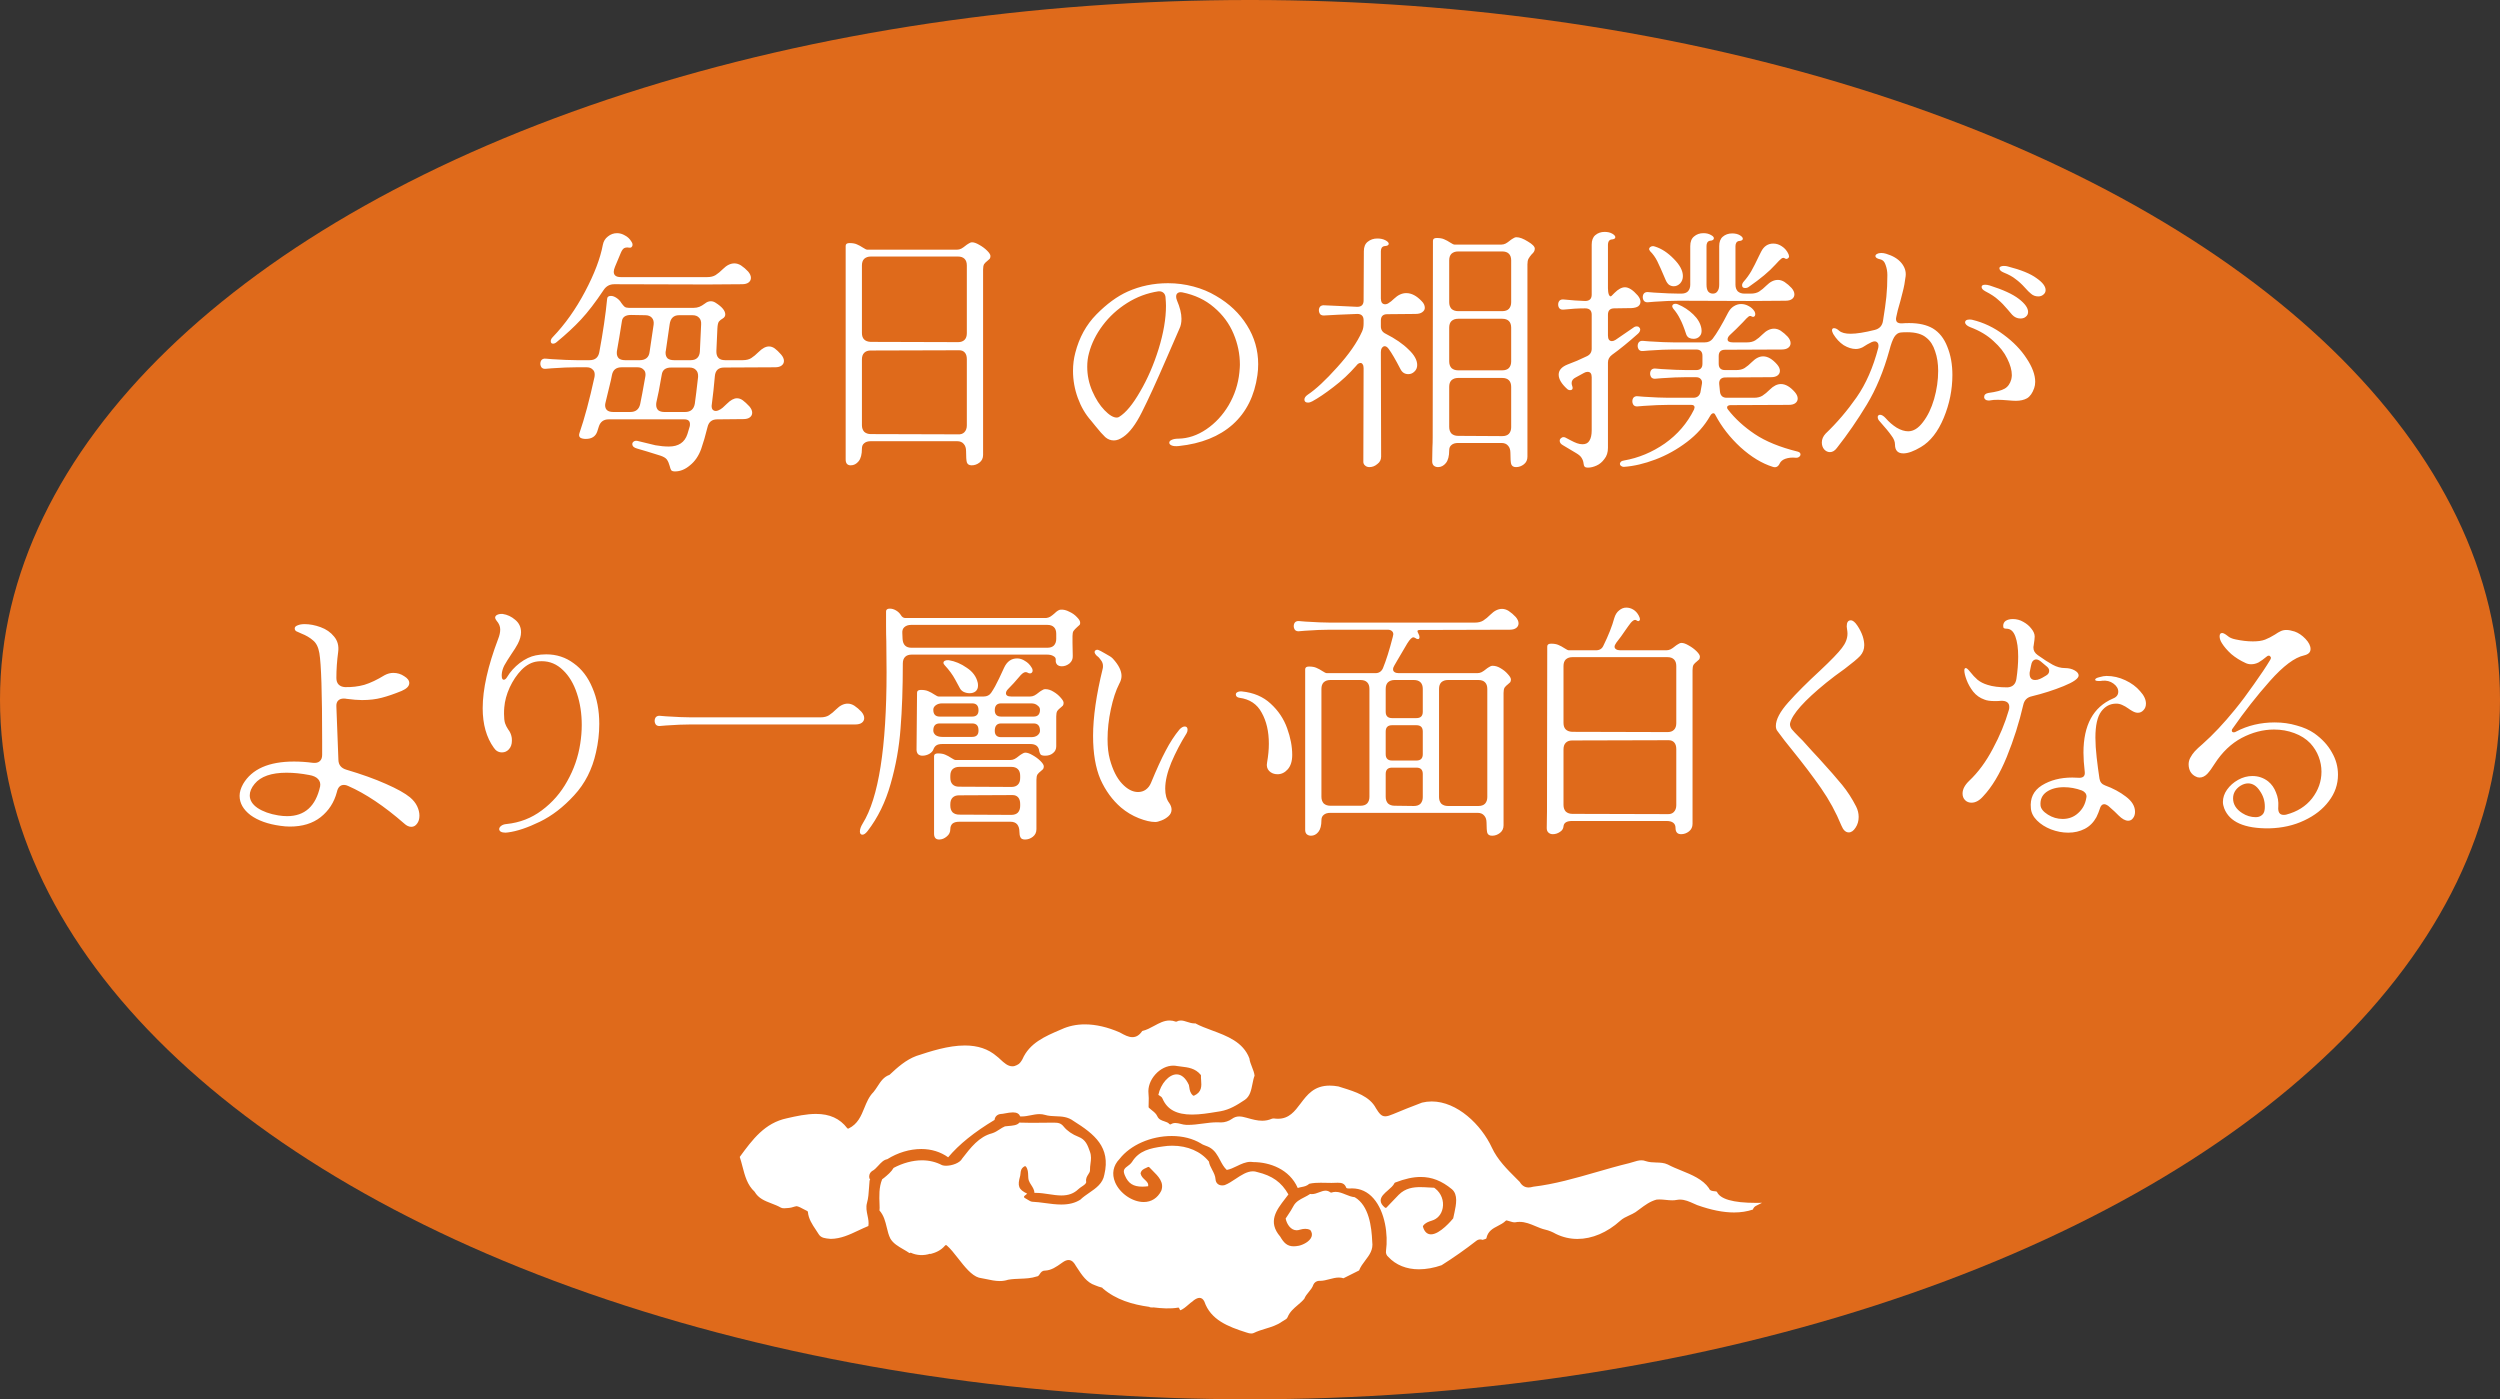 <svg width="561" height="314" viewBox="0 0 561 314" fill="none" xmlns="http://www.w3.org/2000/svg">
<rect x="0" y="0" width="561" height="314" fill="#333333" stroke="none"/>
<ellipse cx="280.5" cy="157" rx="280.5" ry="157" fill="#DF6A1B"/>
<path d="M394.021 269.924C388.87 269.924 385.97 269.067 385.274 267.426C385.129 267.346 384.923 267.328 384.703 267.31C384.275 267.273 383.688 267.224 383.484 266.625C382.078 264.617 379.646 263.628 377.295 262.673C376.263 262.254 375.198 261.82 374.252 261.314C373.415 260.916 372.563 260.892 371.66 260.866C370.882 260.844 370.078 260.821 369.26 260.541C368.969 260.427 368.666 260.372 368.332 260.372C367.701 260.372 367.056 260.574 366.431 260.769C366.144 260.858 365.859 260.947 365.576 261.017C363.105 261.613 360.611 262.333 358.199 263.03C353.59 264.36 348.825 265.736 344.05 266.299C343.658 266.413 343.319 266.469 343.013 266.469C342.175 266.469 341.514 266.045 341.034 265.224L340.26 264.45C338.185 262.384 336.04 260.248 334.782 257.538C332.399 252.383 326.995 247.166 321.278 247.166C320.532 247.166 319.788 247.258 319.099 247.427C316.715 248.33 314.6 249.171 312.632 250C311.913 250.303 311.335 250.503 310.851 250.503C309.961 250.503 309.478 249.834 308.777 248.713C307.371 245.996 304.124 244.982 301.259 244.089L300.331 243.795C299.644 243.673 298.989 243.611 298.386 243.611C294.881 243.611 293.344 245.65 291.856 247.622C290.527 249.384 289.273 251.048 286.774 251.048C286.647 251.048 286.518 251.044 286.353 251.031C286.194 251.003 286.018 250.981 285.846 250.981C285.644 250.981 285.477 251.01 285.349 251.065C284.686 251.353 283.995 251.492 283.236 251.492C282.124 251.492 281.038 251.189 279.988 250.896L279.705 250.817C279.085 250.645 278.573 250.532 278.08 250.532C277.474 250.532 276.946 250.71 276.419 251.095C275.772 251.566 274.837 251.871 274.038 251.871C274.032 251.871 273.852 251.866 273.847 251.866C273.611 251.851 273.376 251.844 273.141 251.844C272.053 251.844 270.951 251.991 269.885 252.133C268.804 252.278 267.685 252.427 266.563 252.427L266.203 252.422C265.777 252.409 265.359 252.305 264.955 252.203C264.536 252.099 264.139 252 263.746 252C263.375 252 263.058 252.089 262.753 252.281C262.71 252.309 262.66 252.322 262.611 252.322C262.535 252.322 262.459 252.289 262.406 252.227C262.138 251.907 261.722 251.772 261.282 251.627C260.693 251.435 260.025 251.216 259.703 250.491C259.445 249.91 258.979 249.54 258.485 249.148C258.26 248.971 258.034 248.791 257.825 248.59C257.771 248.54 257.742 248.47 257.742 248.397C257.742 248.079 257.751 247.761 257.761 247.443C257.782 246.73 257.801 246.056 257.72 245.383C257.562 243.925 258.124 242.364 259.26 241.097C260.381 239.848 261.849 239.13 263.288 239.13C263.566 239.13 263.845 239.158 264.112 239.212C264.428 239.262 264.748 239.3 265.07 239.339C266.615 239.522 268.215 239.712 269.438 241.189C269.482 241.242 269.503 241.309 269.499 241.376C269.478 241.711 269.506 242.065 269.534 242.422C269.63 243.653 269.739 245.049 267.973 245.854C267.937 245.87 267.899 245.878 267.862 245.878C267.797 245.878 267.732 245.855 267.682 245.81C267.064 245.252 266.968 244.594 266.883 244.012C266.853 243.809 266.825 243.61 266.785 243.462C266.072 241.91 265.118 241.089 264.028 241.089C262.312 241.089 260.464 243.182 259.934 245.695C260 245.739 260.07 245.78 260.14 245.82C260.414 245.982 260.755 246.181 260.894 246.585C261.942 248.989 264.043 250.109 267.502 250.109H267.503C269.326 250.109 271.239 249.796 272.926 249.52L273.881 249.366C275.931 248.994 277.516 248.02 279.368 246.791C280.508 245.982 280.775 244.63 281.057 243.202C281.186 242.552 281.319 241.881 281.526 241.389C281.463 240.748 281.217 240.122 280.956 239.459C280.701 238.811 280.437 238.141 280.362 237.494C278.955 233.811 275.373 232.483 271.909 231.198C270.615 230.718 269.276 230.221 268.233 229.64C268.157 229.646 268.082 229.65 268.008 229.65C267.451 229.65 266.922 229.478 266.41 229.312C265.916 229.152 265.449 229.001 264.977 229.001C264.645 229.001 264.341 229.078 264.046 229.236C264.007 229.258 263.963 229.268 263.92 229.268C263.889 229.268 263.858 229.263 263.828 229.252C263.361 229.084 262.906 229 262.441 229C261.203 229 260.127 229.585 258.988 230.204C258.142 230.664 257.269 231.139 256.32 231.354C255.7 232.285 254.976 232.739 254.109 232.739C253.21 232.739 252.318 232.248 251.455 231.774L251.281 231.678C248.598 230.494 245.894 229.868 243.458 229.868C241.558 229.868 239.791 230.24 238.197 230.978L237.907 231.102C234.515 232.552 231.008 234.053 229.434 237.693C229.136 238.205 228.827 238.734 228.173 239.014C227.848 239.19 227.513 239.279 227.174 239.279C226.142 239.279 225.27 238.465 224.5 237.747C224.195 237.463 223.904 237.189 223.603 236.973C221.733 235.381 219.415 234.607 216.519 234.607C212.775 234.607 208.815 235.908 205.642 236.95C203.289 237.821 201.418 239.496 199.605 241.197C198.3 241.649 197.634 242.673 196.93 243.758C196.642 244.201 196.353 244.643 196.005 245.064C195 246.067 194.469 247.373 193.954 248.635C193.232 250.408 192.484 252.241 190.435 253.232C190.398 253.25 190.359 253.259 190.319 253.259C190.238 253.259 190.158 253.222 190.106 253.154C188.477 251.006 186.186 249.964 183.106 249.964C180.97 249.964 178.719 250.445 176.591 250.939C171.62 251.981 168.878 255.677 166 259.614C166.233 260.314 166.423 261.041 166.612 261.768C167.169 263.898 167.694 265.912 169.329 267.416C170.201 268.929 171.629 269.478 173.143 270.06C173.843 270.329 174.566 270.608 175.225 270.989C175.398 271.089 175.642 271.138 175.973 271.138C176.234 271.138 176.508 271.109 176.773 271.082L177.146 271.047C177.439 271.024 177.733 270.934 178.043 270.839C178.252 270.775 178.462 270.711 178.786 270.665C179.318 270.782 179.816 271.057 180.299 271.323C180.576 271.475 180.852 271.629 181.131 271.747C181.221 271.786 181.283 271.871 181.292 271.969C181.435 273.522 182.267 274.764 183.07 275.964C183.298 276.306 183.526 276.646 183.74 276.993C184.243 277.812 185.256 277.901 186.235 277.986L186.425 278.005C188.691 277.978 190.613 277.07 192.646 276.11C193.374 275.768 194.108 275.422 194.863 275.115C194.998 274.332 194.838 273.563 194.67 272.752C194.48 271.839 194.284 270.896 194.553 269.943C194.861 268.846 194.932 267.741 195.006 266.571C195.04 266.028 195.075 265.478 195.135 264.919C195.14 264.875 195.198 264.811 195.27 264.749C195.117 264.527 195.038 264.254 195.047 263.96C195.061 263.499 195.295 263.057 195.69 262.788C196.214 262.528 196.657 262.045 197.086 261.577C197.684 260.924 198.304 260.249 199.095 260.13C201.446 258.651 204.158 257.838 206.734 257.838C208.997 257.838 211.078 258.481 212.769 259.7C215.199 256.804 218.61 254.056 223.183 251.305C223.234 250.62 223.755 250.064 224.545 249.98C224.804 249.98 225.171 249.91 225.58 249.834C226.124 249.734 226.74 249.62 227.294 249.62C228.173 249.62 228.714 249.921 228.907 250.515C229.037 250.527 229.167 250.531 229.298 250.531C229.952 250.531 230.622 250.399 231.268 250.271C231.922 250.141 232.598 250.008 233.268 250.008C233.698 250.008 234.087 250.062 234.459 250.173C235.284 250.428 236.123 250.458 236.934 250.487C238.248 250.534 239.607 250.582 240.912 251.557C245.559 254.484 249.286 257.41 247.817 263.57C247.482 265.564 245.93 266.63 244.431 267.661C243.749 268.129 243.045 268.612 242.422 269.212C241.244 269.952 239.888 270.296 238.154 270.296C236.956 270.296 235.725 270.131 234.534 269.971C233.529 269.836 232.58 269.709 231.641 269.672C231.306 269.642 231.009 269.457 230.633 269.222C230.437 269.099 230.209 268.956 229.931 268.807C229.853 268.765 229.801 268.686 229.792 268.597C229.783 268.508 229.819 268.42 229.889 268.365L230.501 267.86C228.542 266.921 228.272 266.128 228.932 263.854C228.974 263.712 228.986 263.543 229.001 263.362C229.043 262.835 229.094 262.179 229.889 261.728C229.931 261.704 229.976 261.693 230.021 261.693C230.106 261.693 230.188 261.732 230.239 261.805C230.679 262.419 230.701 263.093 230.722 263.745C230.734 264.165 230.747 264.562 230.871 264.921C230.994 265.277 231.198 265.593 231.414 265.929C231.749 266.449 232.094 266.984 232.142 267.69C232.255 267.685 232.369 267.682 232.482 267.682C233.423 267.682 234.404 267.83 235.352 267.973C236.291 268.115 237.263 268.262 238.186 268.262C239.779 268.262 240.992 267.81 242.001 266.837C242.213 266.635 242.491 266.448 242.769 266.261C243.3 265.907 243.8 265.572 243.737 265.185C243.615 264.443 243.937 263.949 244.221 263.512C244.426 263.197 244.603 262.925 244.593 262.598C244.578 262.089 244.643 261.583 244.71 261.078C244.822 260.227 244.928 259.423 244.583 258.443C244.069 256.981 243.626 255.719 242.012 255.103C240.662 254.589 239.456 253.756 238.704 252.819C238.095 252.061 237.52 251.922 236.516 251.922H236.232C235.431 251.922 234.629 251.932 233.826 251.943C233.021 251.953 232.217 251.963 231.412 251.963C230.517 251.963 229.622 251.95 228.732 251.911C228.328 252.515 227.181 252.606 226.244 252.68C225.922 252.705 225.641 252.725 225.506 252.757C225.079 252.932 224.693 253.183 224.286 253.448C223.777 253.779 223.251 254.121 222.611 254.317C219.708 255.055 217.801 257.534 215.905 259.988C215.433 260.949 213.654 261.593 212.29 261.593C211.973 261.593 211.694 261.558 211.412 261.468C210.034 260.742 208.513 260.374 206.893 260.374C204.793 260.374 202.558 260.997 200.528 262.075C200 262.982 199.17 263.665 198.369 264.324L197.958 264.626C197.215 266.426 197.294 268.41 197.37 270.328C197.39 270.824 197.41 271.317 197.348 271.627C198.341 272.745 198.669 274.109 198.987 275.427C199.204 276.33 199.41 277.182 199.805 277.951C200.429 279.025 201.59 279.698 202.712 280.348C203.186 280.623 203.659 280.897 204.092 281.197C204.163 281.168 204.267 281.131 204.356 281.097C205.705 281.747 207.298 281.801 208.717 281.337C208.739 281.364 208.777 281.372 208.799 281.399C209.947 281.091 211.124 280.628 212.071 279.499C212.117 279.444 212.183 279.409 212.254 279.404C212.261 279.403 212.269 279.403 212.276 279.403C212.34 279.403 212.402 279.425 212.45 279.467C213.275 280.171 214.103 281.229 214.98 282.351C216.468 284.252 218.006 286.218 219.665 286.71C220.209 286.794 220.753 286.911 221.299 287.029C222.299 287.244 223.334 287.466 224.348 287.466C225.007 287.466 225.603 287.374 226.209 287.177C227.119 287.013 228.03 286.979 228.91 286.946C230.186 286.899 231.39 286.854 232.669 286.433C232.959 286.42 233.107 286.219 233.326 285.892C233.553 285.553 233.834 285.13 234.451 285.13H234.453C235.926 285.072 237.052 284.268 238.244 283.419L238.417 283.296C238.942 282.923 239.377 282.749 239.784 282.749C240.608 282.749 241.107 283.488 241.401 284.026L241.694 284.475C242.76 286.111 243.862 287.803 245.738 288.417C246.256 288.647 246.794 288.812 247.339 288.952C247.381 289.009 247.408 289.069 247.47 289.121C250.428 291.665 254.135 292.744 257.928 293.263C257.95 293.293 257.989 293.308 258.009 293.34C258.167 293.378 258.362 293.398 258.591 293.398C258.66 293.398 258.747 293.383 258.821 293.38C260.637 293.593 262.638 293.751 264.471 293.412C264.63 293.58 264.756 293.773 264.81 294.023C265.386 293.89 266.1 293.27 266.793 292.669C266.917 292.562 267.037 292.46 267.159 292.358C267.426 292.181 267.682 291.982 267.924 291.757C268.356 291.454 268.772 291.243 269.166 291.243C269.627 291.243 269.992 291.513 270.264 292.077C271.67 296.17 275.532 297.692 279.715 299.014C280.118 299.162 280.477 299.238 280.783 299.238C280.995 299.238 281.18 299.201 281.33 299.127C282.194 298.703 283.119 298.422 284.015 298.15C285.275 297.768 286.579 297.371 287.686 296.571C287.835 296.463 287.994 296.374 288.154 296.285C288.498 296.095 288.795 295.93 288.937 295.574C289.407 294.396 290.313 293.623 291.189 292.876C291.732 292.414 292.292 291.935 292.689 291.439C292.915 290.862 293.312 290.378 293.697 289.91C294.122 289.392 294.524 288.902 294.725 288.268C294.941 287.786 295.402 287.457 295.973 287.414C296.061 287.421 296.148 287.424 296.237 287.424C296.901 287.424 297.617 287.237 298.31 287.056C299.017 286.87 299.748 286.68 300.447 286.68C300.823 286.68 301.16 286.733 301.474 286.844L301.615 286.772C302.77 286.184 304.034 285.543 304.978 285.088C305.301 284.254 305.845 283.535 306.371 282.84C307.304 281.607 308.186 280.443 307.929 278.648C307.785 275.265 307.209 270.545 304.012 268.658C303.286 268.585 302.607 268.311 301.95 268.046C301.195 267.742 300.484 267.456 299.721 267.456C299.399 267.456 299.094 267.506 298.786 267.611C298.758 267.62 298.729 267.625 298.7 267.625C298.642 267.625 298.584 267.606 298.537 267.569C298.198 267.309 297.846 267.183 297.462 267.183C296.991 267.183 296.518 267.363 296.018 267.553C295.494 267.752 294.953 267.959 294.383 267.959C294.25 267.959 294.12 267.947 293.993 267.924C293.577 268.212 293.122 268.446 292.667 268.679C291.678 269.185 290.745 269.662 290.211 270.707C289.868 271.377 289.458 271.992 289.024 272.643C288.849 272.905 288.672 273.17 288.498 273.442C288.769 274.766 289.686 276.073 290.964 276.073C291.202 276.073 291.451 276.028 291.719 275.937C292.173 275.809 292.55 275.749 292.91 275.749C293.259 275.749 293.584 275.806 294.022 276.011C294.394 276.496 294.492 277.022 294.308 277.532C293.914 278.621 292.372 279.341 291.485 279.541C291.042 279.626 290.652 279.672 290.303 279.672C288.831 279.672 288.07 278.86 287.283 277.496C284.405 274.153 286.433 271.525 288.394 268.983C288.638 268.667 288.884 268.348 289.121 268.028C287.561 265.286 285.523 263.827 282.103 263.005C281.795 262.897 281.474 262.843 281.147 262.843C279.821 262.843 278.503 263.719 277.227 264.568C276.412 265.109 275.642 265.62 274.832 265.933C274.637 265.981 274.444 266.006 274.26 266.006C273.406 266.006 272.822 265.47 272.769 264.641C272.72 263.855 272.373 263.197 272.006 262.498C271.686 261.891 271.355 261.263 271.288 260.663C269.493 258.396 266.493 257.096 263.059 257.096C262.366 257.096 261.668 257.151 260.977 257.261C258.102 257.654 255.595 258.187 254.014 260.755C253.717 261.178 253.355 261.455 252.948 261.748C252.113 262.344 252.004 262.787 252.441 263.808C253.191 265.565 254.314 266.283 256.315 266.283C256.721 266.283 257.161 266.251 257.639 266.193C257.753 265.568 257.411 265.208 256.863 264.698C256.481 264.341 256.086 263.974 255.94 263.318C256.083 262.562 256.668 262.307 257.14 262.102C257.289 262.037 257.439 261.972 257.576 261.89C257.619 261.865 257.666 261.853 257.713 261.853C257.786 261.853 257.858 261.883 257.911 261.941C258.141 262.193 258.398 262.447 258.661 262.708C259.898 263.931 261.3 265.318 260.587 267.213C259.771 268.837 258.373 269.733 256.651 269.733C254.103 269.733 251.284 267.79 250.233 265.31C249.431 263.416 249.79 261.548 251.224 260.07C253.657 256.942 258.252 254.92 262.928 254.92C265.401 254.92 267.663 255.494 269.495 256.594C269.788 256.816 270.157 256.952 270.547 257.098C270.819 257.2 271.091 257.301 271.347 257.434C272.612 258.11 273.211 259.247 273.792 260.344C274.222 261.158 274.629 261.928 275.287 262.533C276.048 262.403 276.776 262.051 277.544 261.68C278.525 261.206 279.54 260.716 280.648 260.716C280.869 260.716 281.092 260.735 281.271 260.773C284.89 260.789 289.363 262.333 291.213 266.588C291.51 266.481 291.817 266.421 292.117 266.361C292.697 266.247 293.245 266.139 293.812 265.635C294.685 265.433 295.632 265.408 296.358 265.408C296.766 265.408 297.178 265.418 297.589 265.427C297.993 265.436 298.396 265.446 298.792 265.446C299.165 265.446 299.532 265.437 300.047 265.411H300.255C300.951 265.41 301.723 265.493 302.087 266.504C302.107 266.558 302.157 266.7 302.757 266.7H302.795C302.994 266.684 303.189 266.675 303.38 266.675C305.285 266.675 306.914 267.435 308.22 268.933C310.836 271.93 311.508 277.096 311.025 280.638C310.929 281.197 311.106 281.703 311.54 282.055C313.238 283.872 315.614 284.832 318.411 284.832C320.033 284.832 321.808 284.506 323.491 283.917C326.202 282.204 328.83 280.359 331.303 278.429C331.555 278.233 331.857 278.13 332.176 278.13C332.352 278.13 332.53 278.163 332.697 278.225C332.785 278.193 332.883 278.165 332.984 278.136C333.227 278.067 333.502 277.988 333.543 277.884C333.866 276.259 335.018 275.664 336.133 275.089C336.746 274.772 337.38 274.445 337.883 273.942C337.933 273.891 338.002 273.864 338.072 273.864C338.092 273.864 338.113 273.866 338.132 273.87C338.4 273.931 338.652 274.013 338.89 274.089C339.222 274.197 339.512 274.29 339.901 274.29C339.931 274.29 339.96 274.29 339.991 274.288C340.333 274.219 340.667 274.189 340.993 274.189C342.284 274.189 343.444 274.679 344.566 275.152C345.289 275.457 346.037 275.774 346.795 275.941C347.506 276.097 348.389 276.455 349.141 276.89C350.673 277.638 352.303 278.017 353.983 278.017C357.258 278.017 360.663 276.572 363.566 273.951C364.15 273.405 364.889 273.064 365.604 272.734C366.08 272.515 366.561 272.295 366.997 272.014C367.33 271.783 367.658 271.537 367.987 271.291C369.113 270.45 370.277 269.58 371.738 269.19C371.951 269.168 372.164 269.159 372.376 269.159C372.861 269.159 373.344 269.207 373.828 269.257C374.297 269.305 374.769 269.354 375.246 269.354C375.587 269.354 375.934 269.329 376.283 269.258C376.524 269.211 376.763 269.188 377 269.188C378.081 269.188 379.094 269.643 380.073 270.083C380.34 270.203 380.606 270.323 380.858 270.427C383.991 271.538 386.695 272.077 389.124 272.077C390.645 272.077 392.063 271.858 393.343 271.424C393.467 271.049 393.728 270.746 394.073 270.582C394.52 270.37 394.96 270.141 395.399 269.909C394.976 269.919 394.514 269.927 394.025 269.927L394.021 269.924ZM326.377 272.108C326.289 272.527 326.206 272.922 326.096 273.404C325.797 273.771 323.122 276.988 321.119 276.988C320.515 276.988 319.712 276.694 319.312 275.29C319.289 275.21 319.305 275.124 319.353 275.058C319.858 274.376 320.551 274.152 321.294 273.912C322.589 273.527 323.483 272.494 323.745 271.076C324.042 269.471 323.429 267.769 322.093 266.732C322.011 266.66 321.858 266.529 321.798 266.526C321.398 266.513 320.995 266.488 320.592 266.466C319.963 266.428 319.332 266.391 318.71 266.391C317.166 266.391 315.384 266.595 313.873 268.109C313.226 268.756 312.6 269.422 311.973 270.086L311.145 270.962C311.092 271.017 311.022 271.045 310.951 271.045C310.892 271.045 310.832 271.026 310.783 270.986C310.145 270.468 309.83 269.956 309.822 269.419C309.807 268.53 310.65 267.8 311.465 267.094C312.055 266.583 312.664 266.054 312.914 265.504C312.943 265.441 312.996 265.391 313.062 265.365C315.28 264.51 317.103 264.111 318.803 264.111C321.314 264.111 323.536 264.983 325.802 266.857C327.226 268.076 326.755 270.311 326.378 272.107L326.377 272.108Z" fill="white"/>
<path d="M124.047 75.635C126.783 72.785 129.196 69.384 131.286 65.432C133.376 61.48 134.706 57.984 135.276 54.944C135.428 54.146 135.808 53.519 136.416 53.063C137.024 52.569 137.708 52.322 138.468 52.322C139.076 52.322 139.665 52.493 140.235 52.835C140.843 53.139 141.337 53.614 141.717 54.26C141.869 54.45 141.945 54.678 141.945 54.944C141.945 55.134 141.869 55.305 141.717 55.457C141.603 55.571 141.413 55.609 141.147 55.571C140.729 55.495 140.368 55.533 140.064 55.685C139.798 55.837 139.551 56.179 139.323 56.711L138.012 59.846C137.822 60.302 137.727 60.682 137.727 60.986C137.727 61.784 138.259 62.183 139.323 62.183H158.703C159.463 62.183 160.09 62.031 160.584 61.727C161.116 61.385 161.667 60.929 162.237 60.359C163.073 59.523 163.928 59.105 164.802 59.105C165.296 59.105 165.79 59.257 166.284 59.561C166.854 59.941 167.386 60.397 167.88 60.929C168.298 61.423 168.507 61.898 168.507 62.354C168.507 62.772 168.336 63.114 167.994 63.38C167.652 63.646 167.158 63.779 166.512 63.779L158.703 63.836L137.841 63.779C136.815 63.779 136.017 64.216 135.447 65.09C133.623 67.826 131.932 70.03 130.374 71.702C128.854 73.336 127.03 75.027 124.902 76.775C124.636 77.003 124.37 77.117 124.104 77.117C123.762 77.117 123.591 76.927 123.591 76.547C123.591 76.243 123.743 75.939 124.047 75.635ZM122.451 82.76C122.071 82.798 121.767 82.703 121.539 82.475C121.349 82.209 121.254 81.924 121.254 81.62C121.254 81.278 121.349 80.993 121.539 80.765C121.767 80.537 122.071 80.442 122.451 80.48L123.819 80.594C126.213 80.746 128.056 80.822 129.348 80.822H132.312C133.528 80.822 134.25 80.233 134.478 79.055C135.314 74.571 135.903 70.562 136.245 67.028C136.283 66.61 136.568 66.401 137.1 66.401C137.48 66.401 137.898 66.553 138.354 66.857C138.81 67.161 139.171 67.541 139.437 67.997C139.703 68.377 139.95 68.662 140.178 68.852C140.406 69.004 140.71 69.08 141.09 69.08H155.682C156.138 69.08 156.556 69.004 156.936 68.852C157.316 68.7 157.734 68.453 158.19 68.111C158.608 67.769 159.045 67.598 159.501 67.598C159.881 67.598 160.242 67.712 160.584 67.94C162.028 68.852 162.75 69.726 162.75 70.562C162.75 70.942 162.56 71.246 162.18 71.474C161.838 71.664 161.553 71.892 161.325 72.158C161.135 72.424 161.021 72.937 160.983 73.697L160.755 78.77C160.717 80.138 161.363 80.822 162.693 80.822H166.683C167.443 80.822 168.07 80.67 168.564 80.366C169.096 80.024 169.647 79.568 170.217 78.998C171.053 78.162 171.832 77.744 172.554 77.744C173.01 77.744 173.447 77.896 173.865 78.2C174.283 78.504 174.758 78.96 175.29 79.568C175.708 80.062 175.917 80.537 175.917 80.993C175.917 81.411 175.746 81.753 175.404 82.019C175.062 82.285 174.568 82.418 173.922 82.418L162.465 82.475C161.211 82.475 160.527 83.121 160.413 84.413C160.223 86.617 159.995 88.726 159.729 90.74C159.653 91.158 159.691 91.519 159.843 91.823C160.033 92.089 160.299 92.222 160.641 92.222C160.755 92.222 160.926 92.184 161.154 92.108C161.534 91.956 161.876 91.747 162.18 91.481C162.522 91.177 162.826 90.892 163.092 90.626C163.928 89.79 164.688 89.372 165.372 89.372C165.828 89.372 166.265 89.524 166.683 89.828C167.101 90.132 167.595 90.588 168.165 91.196C168.583 91.69 168.792 92.165 168.792 92.621C168.792 93.039 168.621 93.381 168.279 93.647C167.937 93.913 167.443 94.046 166.797 94.046L160.926 94.103C159.748 94.103 159.026 94.692 158.76 95.87C158.304 97.732 157.829 99.366 157.335 100.772C156.765 102.33 155.929 103.546 154.827 104.42C153.763 105.332 152.642 105.788 151.464 105.788C151.046 105.788 150.761 105.693 150.609 105.503C150.495 105.313 150.381 104.99 150.267 104.534C150.115 103.964 149.906 103.489 149.64 103.109C149.374 102.767 148.899 102.482 148.215 102.254C145.935 101.532 144.187 101 142.971 100.658C142.249 100.468 141.888 100.126 141.888 99.632C141.888 99.404 142.002 99.214 142.23 99.062C142.458 98.91 142.743 98.872 143.085 98.948C144.719 99.366 146.049 99.689 147.075 99.917C148.139 100.107 149.146 100.202 150.096 100.202C152.262 100.202 153.649 99.271 154.257 97.409L154.77 95.699C154.808 95.585 154.827 95.414 154.827 95.186C154.827 94.464 154.409 94.103 153.573 94.103H136.587C135.447 94.103 134.706 94.654 134.364 95.756L134.022 96.839C133.642 97.941 132.787 98.492 131.457 98.492C130.925 98.492 130.507 98.397 130.203 98.207C129.937 97.979 129.88 97.637 130.032 97.181C131.172 93.875 132.293 89.695 133.395 84.641C133.433 84.489 133.452 84.28 133.452 84.014C133.452 83.52 133.281 83.14 132.939 82.874C132.635 82.57 132.198 82.418 131.628 82.418H129.348C127.828 82.418 125.985 82.494 123.819 82.646L122.451 82.76ZM138.468 78.599C138.43 78.751 138.411 78.96 138.411 79.226C138.411 79.72 138.563 80.119 138.867 80.423C139.209 80.689 139.665 80.822 140.235 80.822H143.598C144.206 80.822 144.7 80.67 145.08 80.366C145.46 80.062 145.688 79.606 145.764 78.998L146.676 72.842C146.752 72.196 146.619 71.683 146.277 71.303C145.935 70.923 145.441 70.733 144.795 70.733L141.603 70.676C140.349 70.676 139.665 71.151 139.551 72.101C139.133 74.761 138.772 76.927 138.468 78.599ZM149.412 78.713C149.374 78.827 149.355 78.979 149.355 79.169C149.355 79.701 149.507 80.119 149.811 80.423C150.153 80.689 150.628 80.822 151.236 80.822H154.998C155.644 80.822 156.138 80.651 156.48 80.309C156.822 79.967 157.012 79.492 157.05 78.884L157.335 72.785C157.373 72.139 157.221 71.645 156.879 71.303C156.537 70.923 156.043 70.733 155.397 70.733H152.376C151.16 70.733 150.457 71.417 150.267 72.785L149.412 78.713ZM135.903 90.227C135.827 90.531 135.789 90.759 135.789 90.911C135.789 91.937 136.397 92.45 137.613 92.45H141.432C142.648 92.45 143.389 91.861 143.655 90.683C143.921 89.429 144.301 87.396 144.795 84.584C144.833 84.432 144.852 84.242 144.852 84.014C144.852 83.52 144.681 83.14 144.339 82.874C144.035 82.57 143.598 82.418 143.028 82.418H139.494C138.278 82.418 137.556 82.988 137.328 84.128L137.1 85.268L135.903 90.227ZM147.303 90.227C147.265 90.379 147.246 90.588 147.246 90.854C147.246 91.348 147.398 91.747 147.702 92.051C148.044 92.317 148.5 92.45 149.07 92.45H153.744C154.96 92.45 155.682 91.842 155.91 90.626C156.1 89.296 156.347 87.282 156.651 84.584C156.689 83.9 156.537 83.387 156.195 83.045C155.853 82.665 155.359 82.475 154.713 82.475H150.609C149.355 82.475 148.652 83.007 148.5 84.071C148.006 86.959 147.607 89.011 147.303 90.227ZM189.768 55.172C189.768 54.754 190.053 54.545 190.623 54.545C191.307 54.545 191.858 54.64 192.276 54.83C192.732 55.02 193.188 55.267 193.644 55.571C194.1 55.875 194.423 56.027 194.613 56.027H214.734C215.076 56.027 215.399 55.951 215.703 55.799C216.045 55.609 216.349 55.4 216.615 55.172C216.843 54.982 217.09 54.811 217.356 54.659C217.622 54.469 217.888 54.374 218.154 54.374C218.572 54.374 219.104 54.564 219.75 54.944C220.434 55.324 221.023 55.761 221.517 56.255C222.011 56.749 222.258 57.148 222.258 57.452C222.258 57.718 222.201 57.927 222.087 58.079C221.973 58.193 221.802 58.345 221.574 58.535C221.27 58.763 221.023 59.01 220.833 59.276C220.681 59.542 220.605 59.941 220.605 60.473V102.083C220.605 102.805 220.339 103.375 219.807 103.793C219.275 104.211 218.686 104.42 218.04 104.42C217.47 104.42 217.109 104.192 216.957 103.736C216.843 103.318 216.786 102.482 216.786 101.228C216.786 100.544 216.615 100.012 216.273 99.632C215.931 99.214 215.437 99.005 214.791 99.005H195.411C194.765 99.005 194.271 99.157 193.929 99.461C193.587 99.727 193.416 100.126 193.416 100.658C193.416 101.95 193.169 102.9 192.675 103.508C192.181 104.116 191.592 104.42 190.908 104.42C190.148 104.42 189.768 103.983 189.768 103.109V55.172ZM193.416 74.723C193.416 75.977 194.062 76.642 195.354 76.718L215.019 76.775C215.627 76.775 216.102 76.604 216.444 76.262C216.786 75.92 216.957 75.426 216.957 74.78V59.561C216.957 58.915 216.786 58.421 216.444 58.079C216.102 57.737 215.608 57.566 214.962 57.566H195.411C194.803 57.566 194.309 57.737 193.929 58.079C193.587 58.421 193.416 58.915 193.416 59.561V74.723ZM195.354 78.656C194.746 78.656 194.271 78.827 193.929 79.169C193.587 79.511 193.416 80.005 193.416 80.651V95.414C193.416 96.022 193.587 96.516 193.929 96.896C194.309 97.238 194.803 97.409 195.411 97.409L214.962 97.466C215.57 97.504 216.045 97.352 216.387 97.01C216.767 96.63 216.957 96.117 216.957 95.471V80.594C216.957 79.948 216.805 79.454 216.501 79.112C216.197 78.77 215.779 78.599 215.247 78.599L195.354 78.656ZM264.552 100.088C263.868 100.164 263.336 100.126 262.956 99.974C262.576 99.822 262.386 99.613 262.386 99.347C262.386 99.081 262.557 98.872 262.899 98.72C263.279 98.53 263.792 98.435 264.438 98.435C266.604 98.397 268.694 97.694 270.708 96.326C272.722 94.958 274.394 93.153 275.724 90.911C277.054 88.631 277.852 86.18 278.118 83.558C278.194 82.798 278.232 82.228 278.232 81.848C278.232 79.454 277.757 77.136 276.807 74.894C275.857 72.614 274.394 70.638 272.418 68.966C270.48 67.294 268.105 66.173 265.293 65.603C264.837 65.527 264.495 65.584 264.267 65.774C264.039 65.926 263.925 66.192 263.925 66.572C263.925 66.8 263.982 67.066 264.096 67.37C264.78 68.966 265.122 70.353 265.122 71.531C265.122 72.405 264.97 73.146 264.666 73.754L261.816 80.309C259.498 85.667 257.636 89.733 256.23 92.507C254.862 95.243 253.475 97.086 252.069 98.036C251.309 98.568 250.606 98.834 249.96 98.834C249.238 98.834 248.592 98.587 248.022 98.093C247.452 97.561 246.711 96.725 245.799 95.585C245.609 95.319 245.286 94.92 244.83 94.388C243.576 92.982 242.588 91.291 241.866 89.315C241.144 87.339 240.783 85.306 240.783 83.216C240.783 81.81 240.954 80.461 241.296 79.169C242.17 75.749 243.747 72.88 246.027 70.562C248.345 68.206 250.682 66.496 253.038 65.432C255.85 64.178 258.871 63.551 262.101 63.551C264.039 63.551 265.939 63.798 267.801 64.292C269.663 64.786 271.354 65.489 272.874 66.401C275.838 68.111 278.156 70.315 279.828 73.013C281.5 75.673 282.336 78.58 282.336 81.734C282.336 82.57 282.279 83.387 282.165 84.185C281.519 88.821 279.676 92.507 276.636 95.243C273.596 97.941 269.568 99.556 264.552 100.088ZM251.157 93.533C252.639 92.621 254.197 90.74 255.831 87.89C257.503 85.04 258.89 81.848 259.992 78.314C261.094 74.742 261.645 71.512 261.645 68.624C261.645 68.168 261.607 67.484 261.531 66.572C261.455 66.154 261.284 65.85 261.018 65.66C260.752 65.432 260.391 65.337 259.935 65.375C257.427 65.755 255.09 66.629 252.924 67.997C250.758 69.365 248.934 71.037 247.452 73.013C245.97 74.989 244.944 77.06 244.374 79.226C244.108 80.176 243.975 81.202 243.975 82.304C243.975 84.204 244.355 86.028 245.115 87.776C245.875 89.524 246.787 90.949 247.851 92.051C248.915 93.153 249.827 93.704 250.587 93.704C250.815 93.704 251.005 93.647 251.157 93.533ZM321.438 100.373C321.476 99.765 321.495 99.005 321.495 98.093L321.552 54.032C321.552 53.614 321.837 53.405 322.407 53.405C323.091 53.405 323.642 53.5 324.06 53.69C324.516 53.88 324.972 54.127 325.428 54.431C325.884 54.735 326.207 54.887 326.397 54.887H336.885C337.227 54.887 337.55 54.811 337.854 54.659C338.196 54.469 338.5 54.26 338.766 54.032C338.994 53.842 339.241 53.671 339.507 53.519C339.773 53.329 340.039 53.234 340.305 53.234C340.989 53.234 341.844 53.557 342.87 54.203C343.896 54.811 344.409 55.343 344.409 55.799C344.409 56.255 344.181 56.673 343.725 57.053C343.421 57.395 343.174 57.737 342.984 58.079C342.832 58.383 342.756 58.801 342.756 59.333V102.482C342.756 103.204 342.49 103.774 341.958 104.192C341.426 104.61 340.837 104.819 340.191 104.819C339.621 104.819 339.26 104.591 339.108 104.135C338.994 103.717 338.937 102.881 338.937 101.627C338.937 100.943 338.766 100.411 338.424 100.031C338.082 99.613 337.588 99.404 336.942 99.404H327.195C326.549 99.404 326.055 99.556 325.713 99.86C325.371 100.126 325.2 100.525 325.2 101.057C325.2 102.349 324.953 103.299 324.459 103.907C323.965 104.515 323.376 104.819 322.692 104.819C322.312 104.819 321.989 104.705 321.723 104.477C321.495 104.249 321.381 103.926 321.381 103.508L321.438 100.373ZM293.451 88.574C295.275 87.358 297.479 85.306 300.063 82.418C302.685 79.53 304.547 76.851 305.649 74.381C305.877 73.887 305.991 73.298 305.991 72.614V71.873C305.991 70.923 305.516 70.448 304.566 70.448L300.348 70.619L297.213 70.79C296.795 70.828 296.472 70.733 296.244 70.505C296.054 70.239 295.959 69.935 295.959 69.593C295.959 69.289 296.054 69.023 296.244 68.795C296.472 68.567 296.795 68.472 297.213 68.51L300.975 68.681C301.127 68.681 302.324 68.738 304.566 68.852C305.516 68.852 305.991 68.377 305.991 67.427L306.048 56.369C306.048 55.419 306.333 54.716 306.903 54.26C307.511 53.766 308.233 53.519 309.069 53.519C309.791 53.519 310.399 53.652 310.893 53.918C311.387 54.184 311.634 54.45 311.634 54.716C311.634 55.02 311.311 55.191 310.665 55.229C310.399 55.267 310.19 55.4 310.038 55.628C309.924 55.856 309.867 56.103 309.867 56.369V66.971C309.867 67.351 309.943 67.674 310.095 67.94C310.285 68.168 310.532 68.282 310.836 68.282C311.026 68.282 311.235 68.225 311.463 68.111C311.957 67.807 312.413 67.446 312.831 67.028C313.705 66.192 314.617 65.774 315.567 65.774C316.745 65.774 317.904 66.382 319.044 67.598C319.5 68.054 319.728 68.548 319.728 69.08C319.728 69.46 319.538 69.783 319.158 70.049C318.816 70.315 318.303 70.448 317.619 70.448L311.292 70.505C310.342 70.505 309.867 70.98 309.867 71.93V73.241C309.867 74.001 310.228 74.552 310.95 74.894C313.116 75.996 314.826 77.174 316.08 78.428C317.372 79.644 318.018 80.803 318.018 81.905C318.018 82.513 317.809 83.007 317.391 83.387C317.011 83.767 316.555 83.957 316.023 83.957C315.225 83.957 314.636 83.577 314.256 82.817C313.154 80.689 312.28 79.188 311.634 78.314C311.33 77.896 311.026 77.687 310.722 77.687C310.494 77.687 310.285 77.82 310.095 78.086C309.943 78.314 309.867 78.618 309.867 78.998L309.924 102.482C309.924 103.166 309.639 103.717 309.069 104.135C308.537 104.591 307.948 104.819 307.302 104.819C306.884 104.819 306.542 104.686 306.276 104.42C306.01 104.192 305.896 103.85 305.934 103.394L305.991 82.589C305.991 82.209 305.915 81.924 305.763 81.734C305.649 81.544 305.497 81.449 305.307 81.449C304.965 81.449 304.642 81.658 304.338 82.076C302.78 83.862 301.07 85.458 299.208 86.864C297.384 88.27 295.807 89.334 294.477 90.056C294.135 90.246 293.812 90.341 293.508 90.341C292.976 90.341 292.71 90.113 292.71 89.657C292.71 89.277 292.957 88.916 293.451 88.574ZM325.2 67.826C325.2 68.434 325.371 68.928 325.713 69.308C326.093 69.65 326.587 69.821 327.195 69.821H337.113C337.759 69.821 338.253 69.65 338.595 69.308C338.937 68.928 339.108 68.434 339.108 67.826V58.421C339.108 57.775 338.937 57.281 338.595 56.939C338.253 56.597 337.759 56.426 337.113 56.426H327.195C326.587 56.426 326.093 56.597 325.713 56.939C325.371 57.281 325.2 57.775 325.2 58.421V67.826ZM325.2 81.107C325.2 81.715 325.371 82.209 325.713 82.589C326.093 82.931 326.587 83.102 327.195 83.102H337.113C337.759 83.102 338.253 82.931 338.595 82.589C338.937 82.209 339.108 81.715 339.108 81.107V73.526C339.108 72.88 338.937 72.386 338.595 72.044C338.253 71.702 337.759 71.531 337.113 71.531H327.195C326.587 71.531 326.093 71.702 325.713 72.044C325.371 72.386 325.2 72.88 325.2 73.526V81.107ZM325.2 95.813C325.2 96.421 325.371 96.915 325.713 97.295C326.093 97.637 326.587 97.808 327.195 97.808L337.113 97.865C337.759 97.865 338.253 97.694 338.595 97.352C338.937 96.972 339.108 96.478 339.108 95.87V86.807C339.108 86.161 338.937 85.667 338.595 85.325C338.253 84.983 337.759 84.812 337.113 84.812H327.195C326.587 84.812 326.093 84.983 325.713 85.325C325.371 85.667 325.2 86.161 325.2 86.807V95.813ZM350.736 99.917C350.242 99.651 349.995 99.309 349.995 98.891C349.995 98.701 350.071 98.53 350.223 98.378C350.413 98.188 350.622 98.093 350.85 98.093C351.078 98.093 351.268 98.15 351.42 98.264C351.648 98.378 352.009 98.568 352.503 98.834C352.997 99.1 353.453 99.309 353.871 99.461C354.289 99.613 354.707 99.689 355.125 99.689C355.847 99.689 356.36 99.423 356.664 98.891C357.006 98.359 357.177 97.58 357.177 96.554V84.641C357.177 83.843 356.873 83.444 356.265 83.444C355.999 83.444 355.733 83.52 355.467 83.672L353.586 84.698C352.978 85.002 352.674 85.42 352.674 85.952C352.674 86.18 352.731 86.446 352.845 86.75C352.883 86.826 352.902 86.921 352.902 87.035C352.902 87.377 352.712 87.548 352.332 87.548C352.066 87.548 351.838 87.453 351.648 87.263C350.394 86.123 349.767 85.059 349.767 84.071C349.767 83.083 350.432 82.323 351.762 81.791C353.13 81.297 354.593 80.67 356.151 79.91C356.835 79.568 357.177 79.017 357.177 78.257V70.619C357.177 69.669 356.683 69.194 355.695 69.194C354.175 69.194 352.56 69.289 350.85 69.479C350.47 69.517 350.166 69.422 349.938 69.194C349.748 68.966 349.653 68.681 349.653 68.339C349.653 67.997 349.748 67.712 349.938 67.484C350.166 67.256 350.47 67.161 350.85 67.199C352.712 67.389 354.327 67.503 355.695 67.541C356.683 67.541 357.177 67.066 357.177 66.116V54.887C357.177 53.937 357.443 53.234 357.975 52.778C358.545 52.284 359.248 52.037 360.084 52.037C360.768 52.037 361.338 52.17 361.794 52.436C362.25 52.702 362.478 52.968 362.478 53.234C362.478 53.538 362.174 53.709 361.566 53.747C361.338 53.785 361.148 53.918 360.996 54.146C360.882 54.374 360.825 54.621 360.825 54.887V64.691C360.825 65.299 360.901 65.793 361.053 66.173C361.243 66.515 361.433 66.591 361.623 66.401L362.307 65.717C363.143 64.881 363.922 64.463 364.644 64.463C365.48 64.463 366.43 65.071 367.494 66.287C367.912 66.781 368.121 67.256 368.121 67.712C368.121 68.13 367.95 68.472 367.608 68.738C367.266 68.966 366.772 69.099 366.126 69.137L362.25 69.194C361.3 69.194 360.825 69.669 360.825 70.619V75.293C360.825 76.129 361.129 76.547 361.737 76.547C361.965 76.547 362.231 76.452 362.535 76.262C364.397 75.008 365.727 74.096 366.525 73.526C366.753 73.336 367.019 73.241 367.323 73.241C367.551 73.241 367.722 73.317 367.836 73.469C367.988 73.583 368.064 73.735 368.064 73.925C368.064 74.267 367.893 74.59 367.551 74.894C365.423 76.794 363.485 78.371 361.737 79.625C361.129 80.081 360.825 80.651 360.825 81.335V100.487C360.825 101.513 360.559 102.349 360.027 102.995C359.533 103.679 358.944 104.173 358.26 104.477C357.576 104.781 356.949 104.933 356.379 104.933C355.961 104.933 355.695 104.857 355.581 104.705C355.467 104.591 355.391 104.363 355.353 104.021C355.315 103.603 355.182 103.204 354.954 102.824C354.764 102.444 354.346 102.064 353.7 101.684L350.736 99.917ZM376.728 67.484C375.208 67.484 373.365 67.56 371.199 67.712L369.831 67.826C369.451 67.864 369.147 67.769 368.919 67.541C368.729 67.275 368.634 66.99 368.634 66.686C368.634 66.344 368.729 66.059 368.919 65.831C369.147 65.603 369.451 65.508 369.831 65.546L371.199 65.66C373.593 65.812 375.436 65.888 376.728 65.888H377.298C377.944 65.888 378.438 65.717 378.78 65.375C379.122 64.995 379.293 64.501 379.293 63.893V55.229C379.293 54.241 379.578 53.519 380.148 53.063C380.718 52.569 381.421 52.322 382.257 52.322C382.903 52.322 383.454 52.455 383.91 52.721C384.366 52.949 384.594 53.196 384.594 53.462C384.594 53.804 384.29 53.994 383.682 54.032C383.454 54.07 383.264 54.203 383.112 54.431C382.998 54.659 382.941 54.906 382.941 55.172V63.893C382.941 64.539 383.055 65.033 383.283 65.375C383.549 65.717 383.91 65.888 384.366 65.888C384.822 65.888 385.164 65.717 385.392 65.375C385.658 65.033 385.791 64.539 385.791 63.893V55.229C385.791 54.279 386.057 53.576 386.589 53.12C387.159 52.626 387.862 52.379 388.698 52.379C389.382 52.379 389.952 52.512 390.408 52.778C390.864 53.044 391.092 53.31 391.092 53.576C391.092 53.88 390.788 54.051 390.18 54.089C389.952 54.127 389.762 54.26 389.61 54.488C389.496 54.716 389.439 54.963 389.439 55.229V63.893C389.439 64.501 389.61 64.995 389.952 65.375C390.332 65.717 390.826 65.888 391.434 65.888H392.859C393.619 65.888 394.246 65.736 394.74 65.432C395.272 65.09 395.823 64.634 396.393 64.064C397.229 63.228 398.084 62.81 398.958 62.81C399.452 62.81 399.946 62.962 400.44 63.266C401.01 63.646 401.542 64.102 402.036 64.634C402.454 65.128 402.663 65.603 402.663 66.059C402.663 66.477 402.492 66.819 402.15 67.085C401.808 67.351 401.314 67.484 400.668 67.484L392.859 67.541L376.728 67.484ZM391.32 63.152C391.928 62.468 392.479 61.708 392.973 60.872C393.467 59.998 394.037 58.877 394.683 57.509L395.196 56.483C395.804 55.267 396.716 54.659 397.932 54.659C398.616 54.659 399.262 54.868 399.87 55.286C400.516 55.704 401.01 56.293 401.352 57.053C401.428 57.281 401.466 57.433 401.466 57.509C401.466 57.737 401.352 57.908 401.124 58.022C400.934 58.136 400.725 58.117 400.497 57.965C400.269 57.813 400.022 57.832 399.756 58.022C399.49 58.212 399.034 58.668 398.388 59.39C397.02 60.91 395.044 62.563 392.46 64.349C392.232 64.539 391.947 64.634 391.605 64.634C391.149 64.634 390.921 64.425 390.921 64.007C390.921 63.741 391.054 63.456 391.32 63.152ZM370.287 56.369C370.135 56.141 370.059 55.989 370.059 55.913C370.059 55.723 370.135 55.571 370.287 55.457C370.477 55.305 370.686 55.229 370.914 55.229C371.028 55.229 371.199 55.267 371.427 55.343C372.871 55.799 374.258 56.711 375.588 58.079C376.956 59.447 377.64 60.739 377.64 61.955C377.64 62.601 377.431 63.152 377.013 63.608C376.595 64.026 376.12 64.235 375.588 64.235C375.208 64.235 374.847 64.121 374.505 63.893C374.201 63.627 373.954 63.266 373.764 62.81C372.928 60.834 372.301 59.428 371.883 58.592C371.465 57.756 370.933 57.015 370.287 56.369ZM375.474 69.251C375.322 69.023 375.246 68.852 375.246 68.738C375.246 68.586 375.303 68.453 375.417 68.339C375.569 68.225 375.74 68.168 375.93 68.168C376.158 68.168 376.348 68.206 376.5 68.282C377.792 68.814 378.951 69.574 379.977 70.562C381.003 71.55 381.611 72.614 381.801 73.754C381.915 74.514 381.782 75.084 381.402 75.464C381.06 75.844 380.604 76.034 380.034 76.034C379.654 76.034 379.312 75.958 379.008 75.806C378.704 75.616 378.495 75.35 378.381 75.008C377.887 73.488 377.431 72.348 377.013 71.588C376.633 70.79 376.12 70.011 375.474 69.251ZM364.359 104.762C364.131 104.762 363.922 104.686 363.732 104.534C363.58 104.42 363.504 104.268 363.504 104.078C363.504 103.926 363.58 103.774 363.732 103.622C363.884 103.47 364.112 103.375 364.416 103.337C367.684 102.767 370.743 101.494 373.593 99.518C376.443 97.504 378.628 94.958 380.148 91.88L380.262 91.424C380.262 91.044 380.015 90.854 379.521 90.854H374.391C372.871 90.854 371.028 90.93 368.862 91.082L367.494 91.196C367.114 91.234 366.81 91.139 366.582 90.911C366.392 90.645 366.297 90.36 366.297 90.056C366.297 89.714 366.392 89.429 366.582 89.201C366.81 88.973 367.114 88.878 367.494 88.916L368.862 89.03C371.256 89.182 373.099 89.258 374.391 89.258H379.977C380.813 89.258 381.345 88.859 381.573 88.061L381.915 86.123C381.991 85.667 381.896 85.306 381.63 85.04C381.402 84.774 381.041 84.641 380.547 84.641H378.381C376.861 84.641 375.018 84.717 372.852 84.869L371.484 84.983C371.104 85.021 370.8 84.926 370.572 84.698C370.382 84.432 370.287 84.147 370.287 83.843C370.287 83.501 370.382 83.216 370.572 82.988C370.8 82.76 371.104 82.665 371.484 82.703L372.852 82.817C375.246 82.969 377.089 83.045 378.381 83.045H380.604C381.554 83.045 382.029 82.57 382.029 81.62V79.853C382.029 78.903 381.554 78.428 380.604 78.428H375.588C374.068 78.428 372.225 78.504 370.059 78.656L368.691 78.77C368.311 78.808 368.007 78.713 367.779 78.485C367.589 78.219 367.494 77.934 367.494 77.63C367.494 77.288 367.589 77.003 367.779 76.775C368.007 76.547 368.311 76.452 368.691 76.49L370.059 76.604C372.453 76.756 374.296 76.832 375.588 76.832H382.542C383.302 76.832 383.891 76.566 384.309 76.034C385.221 74.856 386.38 72.899 387.786 70.163C388.128 69.517 388.546 69.042 389.04 68.738C389.572 68.396 390.123 68.225 390.693 68.225C391.301 68.225 391.871 68.377 392.403 68.681C392.935 68.947 393.372 69.346 393.714 69.878C393.828 70.106 393.885 70.315 393.885 70.505C393.885 70.733 393.809 70.904 393.657 71.018C393.505 71.132 393.315 71.132 393.087 71.018C392.859 70.866 392.631 70.866 392.403 71.018C392.175 71.17 391.738 71.607 391.092 72.329C390.028 73.431 389.078 74.362 388.242 75.122C387.862 75.464 387.672 75.806 387.672 76.148C387.672 76.604 388.071 76.832 388.869 76.832H392.004C392.764 76.832 393.391 76.68 393.885 76.376C394.417 76.034 394.968 75.578 395.538 75.008C396.374 74.172 397.229 73.754 398.103 73.754C398.597 73.754 399.091 73.906 399.585 74.21C400.155 74.59 400.687 75.046 401.181 75.578C401.599 76.072 401.808 76.547 401.808 77.003C401.808 77.421 401.637 77.763 401.295 78.029C400.953 78.295 400.459 78.428 399.813 78.428L387.102 78.485C386.152 78.485 385.677 78.96 385.677 79.91V81.62C385.677 82.57 386.152 83.045 387.102 83.045H389.61C390.37 83.045 390.997 82.893 391.491 82.589C392.023 82.247 392.574 81.791 393.144 81.221C393.98 80.385 394.816 79.967 395.652 79.967C396.678 79.967 397.723 80.575 398.787 81.791C399.205 82.285 399.414 82.76 399.414 83.216C399.414 83.634 399.243 83.976 398.901 84.242C398.559 84.508 398.065 84.641 397.419 84.641L387.159 84.698C386.703 84.698 386.342 84.831 386.076 85.097C385.848 85.363 385.753 85.724 385.791 86.18L385.962 87.89C386 88.308 386.152 88.65 386.418 88.916C386.684 89.144 387.026 89.258 387.444 89.258H393.6C394.36 89.258 394.987 89.106 395.481 88.802C396.013 88.46 396.564 88.004 397.134 87.434C397.97 86.598 398.806 86.18 399.642 86.18C400.668 86.18 401.713 86.788 402.777 88.004C403.195 88.498 403.404 88.973 403.404 89.429C403.404 89.847 403.233 90.189 402.891 90.455C402.549 90.721 402.055 90.854 401.409 90.854L388.299 90.911C388.071 90.911 387.881 90.968 387.729 91.082C387.615 91.158 387.558 91.272 387.558 91.424C387.558 91.614 387.634 91.785 387.786 91.937C389.344 93.951 391.339 95.775 393.771 97.409C396.203 99.043 399.414 100.354 403.404 101.342C403.822 101.456 404.031 101.665 404.031 101.969C404.031 102.197 403.917 102.387 403.689 102.539C403.499 102.691 403.233 102.748 402.891 102.71C402.093 102.634 401.352 102.71 400.668 102.938C400.022 103.166 399.585 103.527 399.357 104.021C399.015 104.743 398.502 104.99 397.818 104.762C395.386 104.002 392.973 102.539 390.579 100.373C388.223 98.207 386.342 95.794 384.936 93.134C384.822 92.868 384.67 92.735 384.48 92.735C384.214 92.735 383.967 92.944 383.739 93.362C382.485 95.566 380.756 97.504 378.552 99.176C376.348 100.848 373.992 102.159 371.484 103.109C368.976 104.059 366.62 104.61 364.416 104.762H364.359ZM412.182 100.544C411.726 101.152 411.213 101.456 410.643 101.456C410.149 101.456 409.712 101.247 409.332 100.829C408.99 100.411 408.819 99.898 408.819 99.29C408.819 98.568 409.104 97.903 409.674 97.295C412.22 94.863 414.538 92.146 416.628 89.144C418.718 86.142 420.333 82.456 421.473 78.086C421.511 77.934 421.53 77.744 421.53 77.516C421.53 77.25 421.454 77.041 421.302 76.889C421.15 76.699 420.941 76.604 420.675 76.604C420.485 76.604 420.257 76.661 419.991 76.775C419.345 77.079 418.68 77.459 417.996 77.915C417.464 78.181 416.951 78.314 416.457 78.314C415.583 78.314 414.671 78.029 413.721 77.459C412.809 76.851 412.03 76.015 411.384 74.951C411.194 74.571 411.099 74.305 411.099 74.153C411.099 73.811 411.251 73.64 411.555 73.64C411.897 73.64 412.277 73.83 412.695 74.21C413.227 74.666 414.082 74.894 415.26 74.894C416.59 74.894 418.395 74.609 420.675 74.039C421.777 73.773 422.404 73.07 422.556 71.93C422.898 69.84 423.145 68.073 423.297 66.629C423.449 65.147 423.525 63.513 423.525 61.727C423.525 60.929 423.392 60.169 423.126 59.447C422.898 58.725 422.499 58.307 421.929 58.193C421.207 58.041 420.846 57.794 420.846 57.452C420.846 57.262 420.96 57.11 421.188 56.996C421.454 56.844 421.777 56.768 422.157 56.768C422.499 56.768 422.86 56.825 423.24 56.939C424.76 57.395 425.9 58.079 426.66 58.991C427.42 59.903 427.743 60.891 427.629 61.955C427.477 63.247 427.249 64.463 426.945 65.603C426.641 66.743 426.47 67.408 426.432 67.598C425.976 69.118 425.672 70.296 425.52 71.132C425.406 71.626 425.463 72.006 425.691 72.272C425.957 72.5 426.356 72.595 426.888 72.557C427.268 72.519 427.781 72.5 428.427 72.5C430.593 72.5 432.36 72.899 433.728 73.697C435.172 74.571 436.255 75.939 436.977 77.801C437.737 79.663 438.117 81.772 438.117 84.128C438.117 87.434 437.471 90.645 436.179 93.761C434.887 96.877 433.177 99.062 431.049 100.316C429.453 101.266 428.142 101.741 427.116 101.741C425.862 101.741 425.235 101.076 425.235 99.746C425.235 99.1 424.969 98.435 424.437 97.751C423.943 97.029 423.069 95.965 421.815 94.559C421.511 94.255 421.359 93.932 421.359 93.59C421.359 93.438 421.397 93.324 421.473 93.248C421.587 93.134 421.72 93.077 421.872 93.077C422.252 93.077 422.67 93.324 423.126 93.818C423.886 94.692 424.722 95.414 425.634 95.984C426.546 96.516 427.401 96.782 428.199 96.782C429.377 96.782 430.479 96.098 431.505 94.73C432.569 93.362 433.405 91.633 434.013 89.543C434.621 87.415 434.925 85.306 434.925 83.216C434.925 81.582 434.697 80.119 434.241 78.827C433.823 77.497 433.177 76.49 432.303 75.806C431.353 74.97 429.909 74.552 427.971 74.552C427.363 74.552 426.888 74.571 426.546 74.609C425.976 74.647 425.482 74.989 425.064 75.635C424.684 76.281 424.323 77.269 423.981 78.599C422.689 83.273 420.998 87.339 418.908 90.797C416.818 94.255 414.576 97.504 412.182 100.544ZM450.543 59.789C453.507 60.549 455.654 61.423 456.984 62.411C458.352 63.361 459.036 64.254 459.036 65.09C459.036 65.508 458.865 65.85 458.523 66.116C458.219 66.382 457.839 66.515 457.383 66.515C456.737 66.515 456.186 66.306 455.73 65.888C455.388 65.622 454.932 65.166 454.362 64.52C453.678 63.76 452.994 63.133 452.31 62.639C451.664 62.107 450.771 61.613 449.631 61.157C448.985 60.891 448.662 60.568 448.662 60.188C448.662 60.036 448.738 59.922 448.89 59.846C449.08 59.732 449.327 59.675 449.631 59.675C450.011 59.675 450.315 59.713 450.543 59.789ZM446.496 64.064C449.498 65.014 451.683 66.021 453.051 67.085C454.419 68.149 455.103 69.118 455.103 69.992C455.103 70.448 454.932 70.809 454.59 71.075C454.286 71.341 453.887 71.474 453.393 71.474C452.671 71.474 452.044 71.189 451.512 70.619C450.904 69.897 450.581 69.517 450.543 69.479C449.783 68.567 449.061 67.826 448.377 67.256C447.731 66.648 446.781 66.021 445.527 65.375C444.957 65.071 444.672 64.748 444.672 64.406C444.672 64.064 444.938 63.893 445.47 63.893C445.774 63.893 446.116 63.95 446.496 64.064ZM446.325 89.885C445.983 89.885 445.717 89.809 445.527 89.657C445.337 89.505 445.242 89.315 445.242 89.087C445.242 88.593 445.565 88.289 446.211 88.175C447.921 87.947 449.137 87.624 449.859 87.206C450.581 86.788 451.075 86.085 451.341 85.097C451.417 84.717 451.455 84.413 451.455 84.185C451.455 83.083 451.113 81.848 450.429 80.48C449.783 79.112 448.757 77.801 447.351 76.547C445.983 75.255 444.235 74.21 442.107 73.412C441.727 73.26 441.442 73.089 441.252 72.899C441.062 72.709 440.967 72.519 440.967 72.329C440.967 72.139 441.043 71.987 441.195 71.873C441.385 71.759 441.632 71.702 441.936 71.702C442.202 71.702 442.411 71.721 442.563 71.759C445.109 72.367 447.465 73.488 449.631 75.122C451.797 76.718 453.507 78.485 454.761 80.423C456.053 82.361 456.699 84.109 456.699 85.667C456.699 86.199 456.623 86.674 456.471 87.092C456.091 88.194 455.559 88.954 454.875 89.372C454.191 89.752 453.355 89.942 452.367 89.942C451.949 89.942 451.322 89.904 450.486 89.828C449.574 89.752 448.852 89.714 448.32 89.714C447.598 89.714 447.066 89.752 446.724 89.828L446.325 89.885ZM54.564 175.906C56.54 172.562 60.34 170.89 65.964 170.89C67.332 170.89 68.738 170.985 70.182 171.175C70.866 171.251 71.379 171.137 71.721 170.833C72.101 170.529 72.291 170.054 72.291 169.408V166.273C72.291 155.557 72.082 148.983 71.664 146.551C71.436 145.221 70.961 144.271 70.239 143.701C69.555 143.093 68.681 142.58 67.617 142.162C67.085 141.934 66.705 141.763 66.477 141.649C66.249 141.497 66.135 141.288 66.135 141.022C66.135 140.718 66.344 140.49 66.762 140.338C67.18 140.148 67.712 140.053 68.358 140.053C69.498 140.053 70.695 140.281 71.949 140.737C73.203 141.193 74.21 141.896 74.97 142.846C75.768 143.796 76.072 144.955 75.882 146.323C75.616 148.299 75.483 150.237 75.483 152.137C75.483 152.783 75.654 153.277 75.996 153.619C76.338 153.961 76.813 154.151 77.421 154.189C78.941 154.227 80.385 154.056 81.753 153.676C83.121 153.258 84.641 152.536 86.313 151.51C86.959 151.168 87.605 150.997 88.251 150.997C89.163 150.997 89.98 151.244 90.702 151.738C91.462 152.194 91.842 152.707 91.842 153.277C91.842 153.961 91.272 154.55 90.132 155.044C88.46 155.728 86.959 156.241 85.629 156.583C84.337 156.925 82.874 157.096 81.24 157.096C80.328 157.096 79.15 157.001 77.706 156.811C77.592 156.773 77.402 156.754 77.136 156.754C76.604 156.754 76.186 156.906 75.882 157.21C75.578 157.514 75.445 157.97 75.483 158.578L75.939 170.548C75.977 171.65 76.566 172.372 77.706 172.714C81.164 173.74 84.128 174.804 86.598 175.906C89.106 177.008 90.911 178.015 92.013 178.927C92.735 179.535 93.267 180.2 93.609 180.922C93.951 181.644 94.122 182.347 94.122 183.031C94.122 183.753 93.951 184.342 93.609 184.798C93.267 185.292 92.83 185.539 92.298 185.539C91.766 185.539 91.234 185.292 90.702 184.798C86.218 180.884 82.019 178.072 78.105 176.362C77.801 176.21 77.497 176.134 77.193 176.134C76.357 176.134 75.825 176.666 75.597 177.73C74.989 180.048 73.773 181.929 71.949 183.373C70.163 184.779 67.864 185.482 65.052 185.482C64.368 185.482 63.646 185.425 62.886 185.311C60.112 184.931 57.889 184.133 56.217 182.917C54.583 181.663 53.766 180.219 53.766 178.585C53.766 177.749 54.032 176.856 54.564 175.906ZM57.129 175.906C56.407 176.78 56.046 177.635 56.046 178.471C56.046 179.573 56.635 180.523 57.813 181.321C59.029 182.119 60.568 182.67 62.43 182.974C63.114 183.088 63.779 183.145 64.425 183.145C68.377 183.145 70.847 180.922 71.835 176.476C71.949 175.83 71.797 175.279 71.379 174.823C70.961 174.367 70.296 174.063 69.384 173.911C67.598 173.569 65.907 173.398 64.311 173.398C60.891 173.398 58.497 174.234 57.129 175.906ZM110.823 167.812C109.151 165.494 108.315 162.53 108.315 158.92C108.315 154.664 109.474 149.477 111.792 143.359C112.096 142.599 112.248 141.896 112.248 141.25C112.248 140.566 111.982 139.92 111.45 139.312C111.222 139.008 111.108 138.78 111.108 138.628C111.108 138.324 111.279 138.096 111.621 137.944C111.963 137.792 112.362 137.735 112.818 137.773C113.844 137.925 114.775 138.362 115.611 139.084C116.485 139.806 116.922 140.737 116.922 141.877C116.922 142.675 116.675 143.549 116.181 144.499C115.839 145.145 115.364 145.905 114.756 146.779C114.072 147.805 113.54 148.66 113.16 149.344C112.818 150.028 112.628 150.693 112.59 151.339V151.624C112.59 152.232 112.742 152.536 113.046 152.536C113.312 152.536 113.578 152.308 113.844 151.852C114.528 150.712 115.459 149.686 116.637 148.774C117.853 147.862 119.05 147.292 120.228 147.064C120.95 146.912 121.729 146.836 122.565 146.836C124.883 146.836 126.935 147.501 128.721 148.831C130.545 150.123 131.951 151.966 132.939 154.36C133.965 156.716 134.478 159.414 134.478 162.454C134.478 164.582 134.231 166.71 133.737 168.838C132.901 172.638 131.267 175.849 128.835 178.471C126.441 181.093 123.876 183.069 121.14 184.399C118.404 185.729 116.029 186.527 114.015 186.793L113.445 186.85C112.989 186.85 112.628 186.774 112.362 186.622C112.134 186.47 112.02 186.28 112.02 186.052C112.02 185.786 112.172 185.539 112.476 185.311C112.78 185.083 113.179 184.95 113.673 184.912C116.637 184.608 119.278 183.582 121.596 181.834C123.952 180.086 125.852 177.901 127.296 175.279C128.778 172.657 129.747 169.864 130.203 166.9C130.431 165.456 130.545 164.05 130.545 162.682C130.545 160.136 130.184 157.78 129.462 155.614C128.74 153.41 127.695 151.662 126.327 150.37C124.959 149.04 123.382 148.375 121.596 148.375C121.14 148.375 120.798 148.394 120.57 148.432C119.316 148.584 118.138 149.211 117.036 150.313C115.972 151.415 115.079 152.745 114.357 154.303C113.673 155.823 113.274 157.305 113.16 158.749C113.122 159.129 113.103 159.604 113.103 160.174C113.103 161.086 113.179 161.789 113.331 162.283C113.483 162.739 113.711 163.195 114.015 163.651C114.433 164.183 114.699 164.772 114.813 165.418C114.851 165.608 114.87 165.874 114.87 166.216C114.87 167.014 114.642 167.66 114.186 168.154C113.768 168.61 113.255 168.838 112.647 168.838C111.887 168.838 111.279 168.496 110.823 167.812ZM154.998 162.568C153.478 162.568 151.635 162.644 149.469 162.796L148.101 162.91C147.721 162.948 147.417 162.853 147.189 162.625C146.999 162.359 146.904 162.074 146.904 161.77C146.904 161.428 146.999 161.143 147.189 160.915C147.417 160.687 147.721 160.592 148.101 160.63L149.469 160.744C151.863 160.896 153.706 160.972 154.998 160.972H184.125C184.885 160.972 185.512 160.82 186.006 160.516C186.538 160.174 187.089 159.718 187.659 159.148C188.495 158.312 189.35 157.894 190.224 157.894C190.718 157.894 191.212 158.046 191.706 158.35C192.276 158.73 192.808 159.186 193.302 159.718C193.72 160.212 193.929 160.687 193.929 161.143C193.929 161.561 193.758 161.903 193.416 162.169C193.074 162.435 192.58 162.568 191.934 162.568H154.998ZM193.587 184.798C197.159 179.06 198.945 167.736 198.945 150.826L198.888 143.929C198.85 142.979 198.831 141.763 198.831 140.281V137.203C198.831 136.785 199.116 136.576 199.686 136.576C200.142 136.576 200.598 136.709 201.054 136.975C201.51 137.241 201.871 137.583 202.137 138.001C202.403 138.457 202.745 138.685 203.163 138.685H234.741C235.083 138.647 235.387 138.552 235.653 138.4C235.957 138.21 236.28 137.963 236.622 137.659C237.192 137.089 237.667 136.804 238.047 136.804C238.655 136.766 239.282 136.918 239.928 137.26C240.612 137.564 241.182 137.963 241.638 138.457C242.094 138.913 242.341 139.293 242.379 139.597C242.417 139.863 242.379 140.072 242.265 140.224C242.151 140.338 241.961 140.509 241.695 140.737C241.353 141.041 241.087 141.326 240.897 141.592C240.745 141.82 240.669 142.2 240.669 142.732V144.214L240.726 147.178C240.764 147.862 240.517 148.432 239.985 148.888C239.453 149.306 238.883 149.515 238.275 149.515C237.857 149.515 237.515 149.401 237.249 149.173C236.983 148.907 236.869 148.546 236.907 148.09C236.945 147.71 236.774 147.425 236.394 147.235C236.052 147.007 235.558 146.893 234.912 146.893H204.588C203.942 146.893 203.448 147.064 203.106 147.406C202.764 147.748 202.593 148.242 202.593 148.888C202.593 154.398 202.422 159.262 202.08 163.48C201.776 167.66 201.035 171.802 199.857 175.906C198.717 179.972 196.988 183.506 194.67 186.508C194.252 187.04 193.872 187.306 193.53 187.306C193.15 187.306 192.96 187.059 192.96 186.565C192.96 186.071 193.169 185.482 193.587 184.798ZM202.536 143.359C202.612 144.689 203.277 145.354 204.531 145.354H235.026C235.672 145.354 236.166 145.183 236.508 144.841C236.85 144.461 237.021 143.967 237.021 143.359V142.219C237.021 141.573 236.85 141.079 236.508 140.737C236.166 140.395 235.672 140.224 235.026 140.224H204.474C203.828 140.224 203.315 140.395 202.935 140.737C202.593 141.041 202.441 141.478 202.479 142.048L202.536 143.359ZM205.785 155.443C205.785 155.025 206.07 154.816 206.64 154.816C207.324 154.816 207.875 154.911 208.293 155.101C208.749 155.291 209.205 155.538 209.661 155.842C210.117 156.146 210.44 156.298 210.63 156.298H220.719C221.479 156.298 222.049 156.013 222.429 155.443C222.999 154.607 223.588 153.543 224.196 152.251C224.804 150.959 225.184 150.142 225.336 149.8C225.982 148.432 226.951 147.748 228.243 147.748C228.851 147.748 229.44 147.938 230.01 148.318C230.618 148.66 231.112 149.154 231.492 149.8C231.644 149.99 231.72 150.218 231.72 150.484C231.72 150.674 231.663 150.826 231.549 150.94C231.435 151.054 231.302 151.111 231.15 151.111C230.96 151.111 230.808 151.073 230.694 150.997C230.542 150.883 230.352 150.826 230.124 150.826C229.744 150.826 229.25 151.206 228.642 151.966C227.882 152.878 227.084 153.752 226.248 154.588C225.906 154.93 225.735 155.253 225.735 155.557C225.735 156.051 226.134 156.298 226.932 156.298H231.15C231.492 156.298 231.815 156.222 232.119 156.07C232.461 155.88 232.765 155.671 233.031 155.443C233.259 155.253 233.506 155.082 233.772 154.93C234.038 154.74 234.304 154.645 234.57 154.645C235.178 154.645 235.786 154.835 236.394 155.215C237.04 155.595 237.572 156.032 237.99 156.526C238.446 157.02 238.674 157.419 238.674 157.723C238.674 157.989 238.617 158.198 238.503 158.35C238.389 158.464 238.218 158.616 237.99 158.806C237.686 159.034 237.439 159.281 237.249 159.547C237.097 159.813 237.021 160.212 237.021 160.744V167.47C237.021 168.116 236.774 168.629 236.28 169.009C235.824 169.389 235.254 169.579 234.57 169.579C234.076 169.579 233.734 169.503 233.544 169.351C233.392 169.161 233.278 168.895 233.202 168.553C233.088 167.489 232.423 166.957 231.207 166.957H211.428C210.82 166.957 210.364 167.071 210.06 167.299C209.794 167.489 209.585 167.793 209.433 168.211C209.319 168.553 209.015 168.876 208.521 169.18C208.027 169.446 207.514 169.579 206.982 169.579C206.602 169.579 206.279 169.465 206.013 169.237C205.785 168.971 205.671 168.629 205.671 168.211L205.785 155.443ZM211.998 149.287C211.808 149.097 211.713 148.907 211.713 148.717C211.713 148.527 211.827 148.375 212.055 148.261C212.283 148.147 212.568 148.109 212.91 148.147C214.316 148.375 215.665 148.945 216.957 149.857C218.287 150.731 219.104 151.852 219.408 153.22C219.446 153.372 219.465 153.581 219.465 153.847C219.465 154.417 219.275 154.854 218.895 155.158C218.553 155.424 218.116 155.557 217.584 155.557C217.128 155.557 216.691 155.462 216.273 155.272C215.893 155.082 215.608 154.816 215.418 154.474C215.266 154.17 214.905 153.505 214.335 152.479C213.765 151.415 212.986 150.351 211.998 149.287ZM209.433 159.262C209.433 160.288 209.908 160.801 210.858 160.801H218.154C219.104 160.801 219.579 160.326 219.579 159.376C219.579 158.35 219.104 157.837 218.154 157.837H211.428C210.82 157.837 210.326 157.989 209.946 158.293C209.604 158.559 209.433 158.882 209.433 159.262ZM223.227 159.376C223.227 160.326 223.702 160.801 224.652 160.801H231.948C232.898 160.801 233.373 160.288 233.373 159.262C233.373 158.882 233.183 158.559 232.803 158.293C232.461 157.989 231.986 157.837 231.378 157.837H224.652C223.702 157.837 223.227 158.35 223.227 159.376ZM209.433 163.936C209.433 164.316 209.604 164.658 209.946 164.962C210.326 165.228 210.82 165.361 211.428 165.361H218.154C219.104 165.361 219.579 164.886 219.579 163.936C219.579 163.366 219.465 162.967 219.237 162.739C219.009 162.473 218.648 162.34 218.154 162.34H210.858C209.908 162.34 209.433 162.872 209.433 163.936ZM223.227 163.993C223.227 164.943 223.702 165.418 224.652 165.418H231.378C231.986 165.418 232.461 165.285 232.803 165.019C233.183 164.715 233.373 164.373 233.373 163.993C233.373 162.891 232.898 162.34 231.948 162.34H224.652C223.702 162.34 223.227 162.891 223.227 163.993ZM209.604 169.693C209.604 169.275 209.889 169.066 210.459 169.066C211.143 169.066 211.694 169.161 212.112 169.351C212.568 169.541 213.024 169.788 213.48 170.092C213.936 170.396 214.259 170.548 214.449 170.548H226.704C227.046 170.548 227.369 170.472 227.673 170.32C228.015 170.13 228.319 169.921 228.585 169.693C228.813 169.503 229.06 169.332 229.326 169.18C229.592 168.99 229.858 168.895 230.124 168.895C230.542 168.895 231.074 169.085 231.72 169.465C232.404 169.845 232.993 170.282 233.487 170.776C233.981 171.27 234.228 171.669 234.228 171.973C234.228 172.239 234.171 172.448 234.057 172.6C233.943 172.714 233.772 172.866 233.544 173.056C233.24 173.284 232.993 173.531 232.803 173.797C232.651 174.063 232.575 174.462 232.575 174.994V186.052C232.575 186.774 232.309 187.344 231.777 187.762C231.245 188.18 230.656 188.389 230.01 188.389C229.478 188.389 229.136 188.218 228.984 187.876C228.832 187.572 228.756 187.154 228.756 186.622C228.756 185.938 228.585 185.387 228.243 184.969C227.901 184.589 227.407 184.399 226.761 184.399H215.247C214.601 184.399 214.107 184.532 213.765 184.798C213.423 185.102 213.252 185.52 213.252 186.052C213.252 186.736 212.986 187.287 212.454 187.705C211.922 188.161 211.352 188.389 210.744 188.389C209.984 188.389 209.604 187.952 209.604 187.078V169.693ZM213.252 174.538C213.252 175.184 213.423 175.678 213.765 176.02C214.107 176.362 214.582 176.533 215.19 176.533L226.989 176.59C227.597 176.59 228.072 176.419 228.414 176.077C228.756 175.735 228.927 175.241 228.927 174.595V174.082C228.927 173.436 228.756 172.942 228.414 172.6C228.072 172.258 227.578 172.087 226.932 172.087H215.247C214.639 172.087 214.145 172.258 213.765 172.6C213.423 172.942 213.252 173.436 213.252 174.082V174.538ZM213.252 180.808C213.252 181.416 213.423 181.91 213.765 182.29C214.145 182.632 214.639 182.803 215.247 182.803L226.932 182.86C227.578 182.86 228.072 182.689 228.414 182.347C228.756 181.967 228.927 181.473 228.927 180.865V180.409C228.927 179.763 228.775 179.269 228.471 178.927C228.167 178.585 227.749 178.414 227.217 178.414L215.19 178.471C214.582 178.471 214.107 178.642 213.765 178.984C213.423 179.326 213.252 179.82 213.252 180.466V180.808ZM259.251 184.456C258.225 184.456 256.99 184.171 255.546 183.601C254.102 183.031 252.772 182.233 251.556 181.207C249.618 179.535 248.079 177.426 246.939 174.88C245.837 172.296 245.286 169.047 245.286 165.133C245.286 160.953 246.008 155.918 247.452 150.028C247.49 149.914 247.509 149.724 247.509 149.458C247.509 148.964 247.357 148.527 247.053 148.147C246.787 147.729 246.483 147.406 246.141 147.178C245.799 146.836 245.628 146.551 245.628 146.323C245.628 146.133 245.704 146 245.856 145.924C246.008 145.81 246.179 145.772 246.369 145.81C246.635 145.886 247.186 146.171 248.022 146.665C248.896 147.121 249.466 147.501 249.732 147.805C251.024 149.211 251.67 150.503 251.67 151.681C251.67 152.251 251.499 152.84 251.157 153.448C250.397 154.93 249.77 156.83 249.276 159.148C248.782 161.466 248.535 163.708 248.535 165.874C248.535 167.622 248.706 169.123 249.048 170.377C249.694 172.771 250.606 174.595 251.784 175.849C252.962 177.103 254.159 177.73 255.375 177.73C256.021 177.73 256.591 177.559 257.085 177.217C257.617 176.837 258.016 176.324 258.282 175.678C259.536 172.638 260.638 170.225 261.588 168.439C262.538 166.615 263.564 165.038 264.666 163.708C265.084 163.252 265.483 163.024 265.863 163.024C266.281 163.024 266.49 163.271 266.49 163.765C266.49 164.031 266.414 164.297 266.262 164.563C264.932 166.691 263.792 168.876 262.842 171.118C261.93 173.322 261.474 175.279 261.474 176.989C261.474 178.319 261.759 179.364 262.329 180.124C262.709 180.656 262.899 181.169 262.899 181.663C262.899 182.233 262.671 182.727 262.215 183.145C261.759 183.563 261.227 183.886 260.619 184.114C260.049 184.342 259.593 184.456 259.251 184.456ZM284.331 171.118C284.597 169.598 284.73 168.192 284.73 166.9C284.73 164.164 284.198 161.846 283.134 159.946C282.108 158.008 280.436 156.887 278.118 156.583C277.89 156.545 277.7 156.469 277.548 156.355C277.396 156.203 277.32 156.032 277.32 155.842C277.32 155.614 277.434 155.443 277.662 155.329C277.928 155.177 278.27 155.12 278.688 155.158C281.31 155.424 283.457 156.336 285.129 157.894C286.839 159.452 288.074 161.295 288.834 163.423C289.594 165.513 289.974 167.508 289.974 169.408C289.974 170.814 289.632 171.897 288.948 172.657C288.302 173.379 287.542 173.74 286.668 173.74C285.908 173.74 285.281 173.493 284.787 172.999C284.331 172.505 284.179 171.878 284.331 171.118ZM292.881 150.199C292.881 149.781 293.166 149.572 293.736 149.572C294.42 149.572 294.971 149.667 295.389 149.857C295.845 150.047 296.301 150.294 296.757 150.598C297.213 150.902 297.536 151.054 297.726 151.054H308.67C309.43 151.054 309.981 150.693 310.323 149.971C311.045 148.223 311.786 145.867 312.546 142.903C312.622 142.599 312.66 142.409 312.66 142.333C312.66 142.029 312.546 141.782 312.318 141.592C312.09 141.402 311.786 141.307 311.406 141.307H298.41C296.89 141.307 295.047 141.383 292.881 141.535L291.513 141.649C291.133 141.687 290.829 141.592 290.601 141.364C290.411 141.098 290.316 140.813 290.316 140.509C290.316 140.167 290.411 139.882 290.601 139.654C290.829 139.426 291.133 139.331 291.513 139.369L292.881 139.483C295.275 139.635 297.118 139.711 298.41 139.711H330.957C331.717 139.711 332.344 139.559 332.838 139.255C333.37 138.913 333.921 138.457 334.491 137.887C335.327 137.051 336.182 136.633 337.056 136.633C337.55 136.633 338.044 136.785 338.538 137.089C339.108 137.469 339.64 137.925 340.134 138.457C340.552 138.951 340.761 139.426 340.761 139.882C340.761 140.3 340.59 140.642 340.248 140.908C339.906 141.174 339.412 141.307 338.766 141.307L318.645 141.364C318.265 141.364 318.075 141.459 318.075 141.649C318.075 141.725 318.151 141.915 318.303 142.219C318.455 142.485 318.531 142.732 318.531 142.96C318.531 143.264 318.417 143.416 318.189 143.416C317.999 143.416 317.809 143.34 317.619 143.188C317.429 143.074 317.277 143.017 317.163 143.017C316.821 143.017 316.365 143.473 315.795 144.385C315.301 145.183 314.541 146.475 313.515 148.261L312.888 149.344C312.698 149.648 312.603 149.933 312.603 150.199C312.603 150.465 312.717 150.674 312.945 150.826C313.173 150.978 313.477 151.054 313.857 151.054H331.527C331.869 151.054 332.192 150.978 332.496 150.826C332.838 150.636 333.142 150.427 333.408 150.199C333.636 150.009 333.883 149.838 334.149 149.686C334.415 149.496 334.681 149.401 334.947 149.401C335.555 149.401 336.163 149.591 336.771 149.971C337.417 150.351 337.949 150.788 338.367 151.282C338.823 151.776 339.051 152.175 339.051 152.479C339.051 152.745 338.994 152.954 338.88 153.106C338.766 153.22 338.595 153.372 338.367 153.562C338.063 153.79 337.816 154.037 337.626 154.303C337.474 154.569 337.398 154.968 337.398 155.5V185.197C337.398 185.919 337.132 186.489 336.6 186.907C336.068 187.325 335.479 187.534 334.833 187.534C334.263 187.534 333.902 187.325 333.75 186.907C333.636 186.489 333.579 185.729 333.579 184.627C333.579 183.943 333.408 183.411 333.066 183.031C332.724 182.613 332.23 182.404 331.584 182.404H298.524C297.878 182.404 297.384 182.556 297.042 182.86C296.7 183.126 296.529 183.525 296.529 184.057C296.529 185.235 296.301 186.109 295.845 186.679C295.389 187.249 294.838 187.534 294.192 187.534C293.812 187.534 293.489 187.42 293.223 187.192C292.995 186.964 292.881 186.641 292.881 186.223V150.199ZM296.529 178.813C296.529 179.421 296.7 179.915 297.042 180.295C297.422 180.637 297.916 180.808 298.524 180.808H305.307C305.953 180.808 306.447 180.637 306.789 180.295C307.131 179.915 307.302 179.421 307.302 178.813V154.588C307.302 153.942 307.131 153.448 306.789 153.106C306.447 152.764 305.953 152.593 305.307 152.593H298.524C297.916 152.593 297.422 152.764 297.042 153.106C296.7 153.448 296.529 153.942 296.529 154.588V178.813ZM310.95 159.718C310.95 160.668 311.425 161.143 312.375 161.143H317.847C318.797 161.143 319.272 160.668 319.272 159.718V154.588C319.272 153.942 319.101 153.448 318.759 153.106C318.417 152.764 317.923 152.593 317.277 152.593H312.945C312.337 152.593 311.843 152.764 311.463 153.106C311.121 153.448 310.95 153.942 310.95 154.588V159.718ZM322.92 178.87C322.92 179.478 323.091 179.972 323.433 180.352C323.813 180.694 324.307 180.865 324.915 180.865H331.755C332.401 180.865 332.895 180.694 333.237 180.352C333.579 179.972 333.75 179.478 333.75 178.87V154.588C333.75 153.942 333.579 153.448 333.237 153.106C332.895 152.764 332.401 152.593 331.755 152.593H324.915C324.307 152.593 323.813 152.764 323.433 153.106C323.091 153.448 322.92 153.942 322.92 154.588V178.87ZM310.95 169.237C310.95 170.187 311.425 170.662 312.375 170.662H317.847C318.797 170.662 319.272 170.187 319.272 169.237V164.164C319.272 163.214 318.797 162.739 317.847 162.739H312.375C311.425 162.739 310.95 163.214 310.95 164.164V169.237ZM310.95 178.813C310.95 179.421 311.121 179.915 311.463 180.295C311.843 180.637 312.337 180.808 312.945 180.808L317.277 180.865C317.923 180.865 318.417 180.694 318.759 180.352C319.101 179.972 319.272 179.478 319.272 178.87V173.683C319.272 172.733 318.797 172.258 317.847 172.258H312.375C311.425 172.258 310.95 172.733 310.95 173.683V178.813ZM347.145 182.176L347.202 145.069C347.202 144.651 347.487 144.442 348.057 144.442C348.741 144.442 349.292 144.537 349.71 144.727C350.166 144.917 350.622 145.164 351.078 145.468C351.534 145.772 351.857 145.924 352.047 145.924H358.146C358.944 145.924 359.495 145.582 359.799 144.898C360.939 142.58 361.756 140.509 362.25 138.685C362.478 137.925 362.839 137.355 363.333 136.975C363.827 136.557 364.359 136.348 364.929 136.348C365.499 136.348 366.031 136.5 366.525 136.804C367.019 137.108 367.418 137.545 367.722 138.115C367.912 138.495 368.007 138.761 368.007 138.913C368.007 139.141 367.912 139.293 367.722 139.369C367.57 139.407 367.399 139.35 367.209 139.198C366.791 138.894 366.183 139.331 365.385 140.509L364.701 141.478C364.473 141.782 364.169 142.219 363.789 142.789C363.409 143.321 363.048 143.796 362.706 144.214C362.44 144.594 362.307 144.898 362.307 145.126C362.307 145.354 362.421 145.544 362.649 145.696C362.877 145.848 363.181 145.924 363.561 145.924H373.935C374.277 145.924 374.6 145.848 374.904 145.696C375.246 145.506 375.55 145.297 375.816 145.069C376.044 144.879 376.291 144.708 376.557 144.556C376.823 144.366 377.089 144.271 377.355 144.271C377.773 144.271 378.305 144.461 378.951 144.841C379.635 145.221 380.224 145.658 380.718 146.152C381.212 146.646 381.459 147.045 381.459 147.349C381.459 147.615 381.402 147.824 381.288 147.976C381.174 148.09 381.003 148.242 380.775 148.432C380.471 148.66 380.224 148.907 380.034 149.173C379.882 149.439 379.806 149.838 379.806 150.37V184.855C379.806 185.577 379.54 186.147 379.008 186.565C378.476 186.983 377.887 187.192 377.241 187.192C376.405 187.192 375.987 186.717 375.987 185.767C375.987 185.273 375.816 184.893 375.474 184.627C375.132 184.361 374.638 184.228 373.992 184.228H352.788C351.572 184.228 350.926 184.627 350.85 185.425C350.812 185.957 350.546 186.375 350.052 186.679C349.558 187.021 349.026 187.192 348.456 187.192C348.038 187.192 347.696 187.059 347.43 186.793C347.202 186.565 347.088 186.242 347.088 185.824L347.145 182.176ZM350.85 162.226C350.85 163.48 351.496 164.145 352.788 164.221L374.22 164.278C374.828 164.278 375.303 164.107 375.645 163.765C375.987 163.423 376.158 162.929 376.158 162.283V149.458C376.158 148.812 375.987 148.318 375.645 147.976C375.303 147.634 374.809 147.463 374.163 147.463H352.845C352.237 147.463 351.743 147.634 351.363 147.976C351.021 148.318 350.85 148.812 350.85 149.458V162.226ZM350.85 180.637C350.85 181.245 351.021 181.739 351.363 182.119C351.743 182.461 352.237 182.632 352.845 182.632L374.163 182.689C374.771 182.727 375.246 182.575 375.588 182.233C375.968 181.853 376.158 181.34 376.158 180.694V168.097C376.158 167.451 376.006 166.957 375.702 166.615C375.398 166.273 374.98 166.102 374.448 166.102L352.788 166.159C352.18 166.159 351.705 166.33 351.363 166.672C351.021 167.014 350.85 167.508 350.85 168.154V180.637ZM413.208 185.254C411.992 182.29 410.472 179.497 408.648 176.875C406.824 174.253 404.62 171.346 402.036 168.154C401.656 167.66 401.124 166.995 400.44 166.159C399.794 165.323 399.281 164.639 398.901 164.107C398.635 163.803 398.502 163.404 398.502 162.91C398.502 161.466 399.433 159.699 401.295 157.609C403.157 155.519 405.532 153.144 408.42 150.484C410.89 148.166 412.524 146.475 413.322 145.411C414.158 144.347 414.576 143.264 414.576 142.162C414.576 141.896 414.538 141.535 414.462 141.079L414.405 140.566C414.405 139.654 414.709 139.198 415.317 139.198C415.773 139.198 416.267 139.597 416.799 140.395C417.331 141.193 417.73 141.991 417.996 142.789C418.224 143.511 418.338 144.176 418.338 144.784C418.338 145.696 418.034 146.494 417.426 147.178C416.818 147.824 415.659 148.793 413.949 150.085C412.391 151.187 411.004 152.232 409.788 153.22C404.886 157.21 402.188 160.231 401.694 162.283C401.618 162.701 401.732 163.138 402.036 163.594C402.378 164.012 402.929 164.601 403.689 165.361L404.544 166.216C405.304 167.09 405.988 167.85 406.596 168.496C407.204 169.142 407.717 169.693 408.135 170.149C410.453 172.695 412.201 174.69 413.379 176.134C414.557 177.578 415.602 179.193 416.514 180.979C416.894 181.739 417.084 182.518 417.084 183.316C417.084 184.228 416.856 185.026 416.4 185.71C415.944 186.432 415.431 186.793 414.861 186.793C414.177 186.793 413.626 186.28 413.208 185.254ZM442.392 180.124C441.822 180.124 441.347 179.934 440.967 179.554C440.587 179.174 440.397 178.68 440.397 178.072C440.397 177.122 440.891 176.172 441.879 175.222C443.893 173.322 445.66 170.928 447.18 168.04C448.738 165.152 449.935 162.264 450.771 159.376C450.847 159.186 450.885 158.939 450.885 158.635C450.885 158.141 450.714 157.78 450.372 157.552C450.03 157.324 449.555 157.229 448.947 157.267C448.681 157.305 448.244 157.324 447.636 157.324C446.61 157.324 445.831 157.21 445.299 156.982C444.311 156.64 443.475 156.051 442.791 155.215C442.145 154.379 441.651 153.505 441.309 152.593C440.967 151.681 440.796 150.959 440.796 150.427C440.796 150.085 440.91 149.914 441.138 149.914C441.328 149.914 441.651 150.199 442.107 150.769C442.639 151.453 443.19 152.042 443.76 152.536C444.368 153.03 445.109 153.41 445.983 153.676C447.123 154.056 448.624 154.246 450.486 154.246C451.626 154.17 452.291 153.543 452.481 152.365C452.747 150.579 452.88 148.907 452.88 147.349C452.88 145.487 452.671 143.986 452.253 142.846C451.835 141.668 451.17 141.079 450.258 141.079C449.992 141.079 449.802 141.041 449.688 140.965C449.574 140.889 449.517 140.718 449.517 140.452C449.517 139.958 449.707 139.578 450.087 139.312C450.505 139.046 451.037 138.913 451.683 138.913C452.519 138.913 453.298 139.122 454.02 139.54C454.78 139.958 455.388 140.471 455.844 141.079C456.338 141.687 456.585 142.276 456.585 142.846C456.585 143.188 456.509 143.853 456.357 144.841C456.319 144.955 456.3 145.126 456.3 145.354C456.3 146 456.623 146.551 457.269 147.007C458.599 147.957 459.72 148.679 460.632 149.173C461.544 149.667 462.456 149.914 463.368 149.914C464.204 149.914 464.926 150.085 465.534 150.427C466.142 150.769 466.446 151.149 466.446 151.567C466.446 152.251 465.325 153.049 463.083 153.961C460.841 154.873 458.466 155.633 455.958 156.241C454.894 156.469 454.248 157.115 454.02 158.179C453.108 162.131 451.873 166.026 450.315 169.864C448.757 173.664 446.99 176.609 445.014 178.699C444.178 179.649 443.304 180.124 442.392 180.124ZM455.502 150.655C455.464 150.769 455.445 150.94 455.445 151.168C455.445 152.118 455.863 152.593 456.699 152.593C457.041 152.593 457.383 152.517 457.725 152.365C457.953 152.289 458.409 152.042 459.093 151.624C459.587 151.358 459.834 150.997 459.834 150.541C459.834 150.199 459.682 149.895 459.378 149.629L457.953 148.432C457.573 148.128 457.231 147.976 456.927 147.976C456.623 147.976 456.357 148.109 456.129 148.375C455.939 148.641 455.806 149.021 455.73 149.515L455.502 150.655ZM464.109 186.85C462.817 186.85 461.525 186.603 460.233 186.109C458.979 185.615 457.934 184.95 457.098 184.114C456.262 183.278 455.806 182.366 455.73 181.378C455.502 179.136 456.319 177.426 458.181 176.248C460.081 175.07 462.361 174.481 465.021 174.481L466.617 174.538C467.529 174.538 467.928 174.082 467.814 173.17C467.624 171.536 467.529 170.111 467.529 168.895C467.529 162.701 469.733 158.654 474.141 156.754C474.939 156.45 475.338 155.937 475.338 155.215C475.338 154.531 474.977 153.923 474.255 153.391C473.533 152.859 472.678 152.65 471.69 152.764C471.576 152.802 471.348 152.821 471.006 152.821C470.436 152.821 470.151 152.726 470.151 152.536C470.151 152.308 470.455 152.118 471.063 151.966C471.709 151.776 472.26 151.681 472.716 151.681C474.16 151.681 475.566 152.004 476.934 152.65C478.302 153.296 479.404 154.113 480.24 155.101C481.114 156.051 481.551 156.982 481.551 157.894C481.551 158.502 481.361 158.996 480.981 159.376C480.639 159.756 480.221 159.946 479.727 159.946C479.347 159.946 478.929 159.813 478.473 159.547C478.017 159.281 477.751 159.11 477.675 159.034C477.143 158.654 476.649 158.369 476.193 158.179C475.775 157.989 475.338 157.894 474.882 157.894C473.514 157.894 472.393 158.483 471.519 159.661C470.645 160.839 470.208 162.796 470.208 165.532C470.208 166.824 470.303 168.306 470.493 169.978C470.683 171.65 470.892 173.227 471.12 174.709C471.234 175.469 471.652 175.982 472.374 176.248C474.16 176.894 475.718 177.73 477.048 178.756C478.416 179.782 479.1 180.922 479.1 182.176C479.1 182.746 478.948 183.221 478.644 183.601C478.378 183.981 478.017 184.171 477.561 184.171C476.915 184.171 476.193 183.772 475.395 182.974C474.977 182.518 474.198 181.796 473.058 180.808C472.716 180.58 472.431 180.466 472.203 180.466C471.709 180.466 471.367 180.827 471.177 181.549C471.025 182.043 470.778 182.651 470.436 183.373C469.79 184.551 468.916 185.425 467.814 185.995C466.712 186.565 465.477 186.85 464.109 186.85ZM462.855 183.772C464.223 183.772 465.382 183.335 466.332 182.461C467.32 181.587 467.928 180.466 468.156 179.098L468.213 178.756C468.213 178.148 467.871 177.692 467.187 177.388C465.857 176.894 464.508 176.647 463.14 176.647C461.544 176.647 460.233 177.008 459.207 177.73C458.219 178.452 457.782 179.459 457.896 180.751C457.972 181.473 458.523 182.157 459.549 182.803C460.575 183.449 461.677 183.772 462.855 183.772ZM509.253 185.881C503.667 185.957 500.285 184.456 499.107 181.378C498.917 180.884 498.822 180.409 498.822 179.953C498.822 179.003 499.126 178.091 499.734 177.217C500.38 176.305 501.216 175.564 502.242 174.994C503.268 174.424 504.332 174.139 505.434 174.139C506.764 174.139 507.942 174.538 508.968 175.336C509.766 175.982 510.355 176.818 510.735 177.844C511.153 178.832 511.324 179.877 511.248 180.979C511.134 182.233 511.533 182.86 512.445 182.86C512.673 182.86 512.863 182.841 513.015 182.803C515.485 182.157 517.423 180.941 518.829 179.155C520.235 177.331 520.938 175.336 520.938 173.17C520.938 172.03 520.729 170.909 520.311 169.807C519.893 168.705 519.266 167.698 518.43 166.786C517.48 165.798 516.283 165.038 514.839 164.506C513.433 163.974 511.913 163.708 510.279 163.708C507.847 163.708 505.434 164.335 503.04 165.589C500.684 166.843 498.67 168.762 496.998 171.346C496.39 172.334 495.82 173.113 495.288 173.683C494.756 174.215 494.186 174.481 493.578 174.481C493.274 174.481 492.989 174.405 492.723 174.253C492.229 174.025 491.83 173.664 491.526 173.17C491.26 172.676 491.127 172.125 491.127 171.517C491.127 171.023 491.241 170.548 491.469 170.092C491.773 169.522 492.115 169.028 492.495 168.61C492.913 168.154 493.502 167.603 494.262 166.957C496.618 164.867 499.031 162.302 501.501 159.262C502.869 157.59 504.294 155.69 505.776 153.562C507.296 151.434 508.512 149.61 509.424 148.09C509.538 147.9 509.595 147.748 509.595 147.634C509.595 147.482 509.538 147.368 509.424 147.292C509.348 147.178 509.253 147.121 509.139 147.121C508.949 147.121 508.778 147.197 508.626 147.349C507.942 147.919 507.334 148.356 506.802 148.66C506.27 148.926 505.719 149.059 505.149 149.059C504.693 149.059 504.275 148.964 503.895 148.774C502.717 148.242 501.653 147.577 500.703 146.779C499.791 145.943 499.088 145.126 498.594 144.328C498.252 143.796 498.081 143.283 498.081 142.789C498.081 142.295 498.271 142.048 498.651 142.048C498.917 142.048 499.316 142.257 499.848 142.675C500.266 143.055 500.855 143.321 501.615 143.473C503.021 143.777 504.332 143.929 505.548 143.929C506.688 143.929 507.6 143.796 508.284 143.53C508.968 143.264 509.709 142.884 510.507 142.39C511.001 142.048 511.419 141.801 511.761 141.649C512.141 141.459 512.578 141.364 513.072 141.364C513.566 141.364 514.174 141.478 514.896 141.706C515.77 142.01 516.587 142.561 517.347 143.359C518.107 144.157 518.487 144.917 518.487 145.639C518.487 146.361 518.012 146.836 517.062 147.064C514.934 147.52 512.369 149.439 509.367 152.821C506.403 156.165 503.629 159.699 501.045 163.423C500.893 163.575 500.817 163.746 500.817 163.936C500.817 164.202 500.969 164.335 501.273 164.335C501.463 164.335 501.634 164.278 501.786 164.164C504.408 162.796 507.296 162.112 510.45 162.112C512.198 162.112 513.832 162.34 515.352 162.796C516.91 163.214 518.24 163.803 519.342 164.563C521.09 165.817 522.401 167.242 523.275 168.838C524.187 170.396 524.643 172.068 524.643 173.854C524.643 176.02 523.959 177.996 522.591 179.782C521.261 181.568 519.418 183.012 517.062 184.114C514.744 185.216 512.141 185.805 509.253 185.881ZM506.175 183.373C506.707 183.373 507.144 183.24 507.486 182.974C507.866 182.708 508.094 182.309 508.17 181.777C508.208 181.587 508.227 181.321 508.227 180.979C508.227 179.687 507.847 178.509 507.087 177.445C506.365 176.343 505.491 175.792 504.465 175.792C503.895 175.792 503.306 175.982 502.698 176.362C501.634 177.084 501.102 178.015 501.102 179.155C501.102 180.485 501.786 181.587 503.154 182.461C504.104 183.069 505.111 183.373 506.175 183.373Z" fill="white"/>
</svg>
